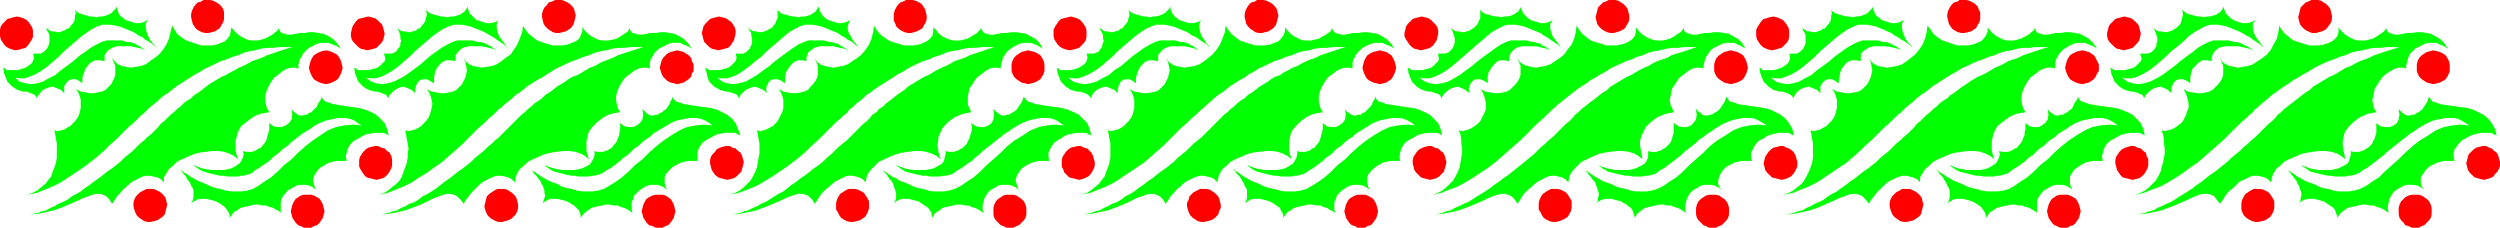 <?xml version="1.0" encoding="UTF-8" standalone="no"?>
<svg
   version="1.0"
   width="129.766mm"
   height="11.82mm"
   id="svg63"
   sodipodi:docname="Holly Border 07.wmf"
   xmlns:inkscape="http://www.inkscape.org/namespaces/inkscape"
   xmlns:sodipodi="http://sodipodi.sourceforge.net/DTD/sodipodi-0.dtd"
   xmlns="http://www.w3.org/2000/svg"
   xmlns:svg="http://www.w3.org/2000/svg">
  <sodipodi:namedview
     id="namedview63"
     pagecolor="#ffffff"
     bordercolor="#000000"
     borderopacity="0.25"
     inkscape:showpageshadow="2"
     inkscape:pageopacity="0.0"
     inkscape:pagecheckerboard="0"
     inkscape:deskcolor="#d1d1d1"
     inkscape:document-units="mm" />
  <defs
     id="defs1">
    <pattern
       id="WMFhbasepattern"
       patternUnits="userSpaceOnUse"
       width="6"
       height="6"
       x="0"
       y="0" />
  </defs>
  <path
     style="fill:#ff0000;fill-opacity:1;fill-rule:evenodd;stroke:none"
     d="m 63.994,16.51 0.646,-0.162 0.485,-0.162 0.646,-0.324 0.485,-0.324 0.323,-0.486 0.323,-0.647 0.162,-0.486 0.162,-0.647 -0.162,-0.647 -0.162,-0.647 -0.323,-0.647 -0.323,-0.486 -0.485,-0.324 -0.646,-0.324 -0.485,-0.162 -0.646,-0.162 -0.808,0.162 -0.485,0.162 -0.646,0.324 -0.485,0.324 -0.323,0.486 -0.323,0.647 -0.162,0.647 -0.162,0.647 0.162,0.647 0.162,0.486 0.323,0.647 0.323,0.486 0.485,0.324 0.646,0.324 0.485,0.162 z"
     id="path1" />
  <path
     style="fill:#ff0000;fill-opacity:1;fill-rule:evenodd;stroke:none"
     d="m 60.277,44.673 h 0.808 l 0.485,-0.324 0.646,-0.162 0.485,-0.486 0.323,-0.486 0.323,-0.486 0.162,-0.647 0.162,-0.647 -0.162,-0.647 -0.162,-0.647 -0.323,-0.647 -0.323,-0.486 -0.485,-0.324 -0.646,-0.324 -0.485,-0.162 h -0.808 -0.646 l -0.646,0.162 -0.485,0.324 -0.485,0.324 -0.323,0.486 -0.323,0.647 -0.162,0.647 -0.162,0.647 0.162,0.647 0.162,0.647 0.323,0.486 0.323,0.486 0.485,0.486 0.485,0.162 0.646,0.324 z"
     id="path2" />
  <path
     style="fill:#ff0000;fill-opacity:1;fill-rule:evenodd;stroke:none"
     d="M 3.394,3.237 2.586,3.399 2.101,3.561 1.454,3.723 0.97,4.208 0.485,4.694 0.162,5.18 0,5.827 V 6.474 7.122 L 0.162,7.769 0.485,8.255 0.808,8.74 1.293,9.226 1.939,9.55 2.424,9.712 3.07,9.873 3.878,9.712 4.363,9.55 5.01,9.388 5.494,8.902 5.818,8.417 6.141,7.931 6.464,7.284 V 6.636 5.989 L 6.302,5.341 5.979,4.856 5.656,4.37 5.171,3.885 4.525,3.561 4.04,3.399 Z"
     id="path3" />
  <path
     style="fill:#ff0000;fill-opacity:1;fill-rule:evenodd;stroke:none"
     d="m 74.174,28.649 h -0.646 l -0.646,0.162 -0.646,0.162 -0.485,0.324 -0.485,0.486 -0.323,0.486 -0.323,0.486 -0.162,0.647 v 0.647 0.647 l 0.323,0.647 0.323,0.486 0.323,0.486 0.485,0.486 0.646,0.162 0.646,0.162 0.646,0.162 0.646,-0.162 0.646,-0.162 0.485,-0.324 0.485,-0.486 0.323,-0.486 0.323,-0.647 0.162,-0.486 v -0.809 -0.486 l -0.162,-0.647 -0.323,-0.647 -0.485,-0.324 -0.485,-0.486 -0.646,-0.162 z"
     id="path4" />
  <path
     style="fill:#ff0000;fill-opacity:1;fill-rule:evenodd;stroke:none"
     d="m 30.058,37.066 h -0.808 -0.485 l -0.646,0.324 -0.646,0.324 -0.323,0.324 -0.485,0.486 -0.323,0.647 -0.162,0.647 v 0.647 l 0.162,0.647 0.162,0.486 0.323,0.647 0.485,0.486 0.485,0.324 0.485,0.324 0.646,0.162 h 0.646 l 0.646,-0.162 0.646,-0.162 0.485,-0.324 0.485,-0.324 0.485,-0.486 0.162,-0.647 0.162,-0.647 0.162,-0.647 -0.162,-0.647 -0.162,-0.647 -0.323,-0.486 -0.485,-0.486 -0.485,-0.324 -0.646,-0.324 z"
     id="path5" />
  <path
     style="fill:#ff0000;fill-opacity:1;fill-rule:evenodd;stroke:none"
     d="m 41.208,0 h -0.646 -0.646 l -0.485,0.324 -0.646,0.162 -0.485,0.486 -0.323,0.486 -0.323,0.647 -0.162,0.647 V 3.399 l 0.162,0.647 0.162,0.647 0.323,0.486 0.323,0.486 0.485,0.324 0.646,0.324 0.646,0.162 h 0.646 l 0.646,-0.162 0.646,-0.162 0.485,-0.324 0.485,-0.324 0.323,-0.647 0.323,-0.486 0.162,-0.647 V 3.075 2.428 l -0.162,-0.647 -0.323,-0.486 -0.485,-0.486 -0.485,-0.324 -0.646,-0.324 z"
     id="path6" />
  <path
     style="fill:#ff0000;fill-opacity:1;fill-rule:evenodd;stroke:none"
     d="m 132.835,16.51 0.646,-0.162 0.646,-0.162 0.485,-0.324 0.485,-0.324 0.485,-0.486 0.162,-0.647 0.323,-0.486 v -0.647 -0.647 l -0.323,-0.647 -0.162,-0.647 -0.485,-0.486 -0.485,-0.324 -0.485,-0.324 -0.646,-0.162 -0.646,-0.162 -0.646,0.162 -0.646,0.162 -0.646,0.324 -0.323,0.324 -0.485,0.486 -0.323,0.647 -0.162,0.647 -0.162,0.647 0.162,0.647 0.162,0.486 0.323,0.647 0.485,0.486 0.323,0.324 0.646,0.324 0.646,0.162 z"
     id="path7" />
  <path
     style="fill:#ff0000;fill-opacity:1;fill-rule:evenodd;stroke:none"
     d="m 129.28,44.673 h 0.646 l 0.646,-0.324 0.485,-0.162 0.485,-0.486 0.323,-0.486 0.323,-0.486 0.162,-0.647 0.162,-0.647 -0.162,-0.647 -0.162,-0.647 -0.323,-0.647 -0.323,-0.486 -0.485,-0.324 -0.485,-0.324 -0.646,-0.162 h -0.646 -0.646 l -0.646,0.162 -0.646,0.324 -0.485,0.324 -0.323,0.486 -0.323,0.647 -0.162,0.647 -0.162,0.647 0.162,0.647 0.162,0.647 0.323,0.486 0.323,0.486 0.485,0.486 0.646,0.162 0.646,0.324 z"
     id="path8" />
  <path
     style="fill:#ff0000;fill-opacity:1;fill-rule:evenodd;stroke:none"
     d="m 72.235,3.237 -0.646,0.162 -0.646,0.162 -0.646,0.162 -0.485,0.486 -0.323,0.486 -0.323,0.486 -0.162,0.647 -0.162,0.647 v 0.647 l 0.162,0.647 0.323,0.486 0.485,0.486 0.485,0.486 0.485,0.324 0.646,0.162 0.646,0.162 0.646,-0.162 0.646,-0.162 0.485,-0.162 0.485,-0.486 0.485,-0.486 0.323,-0.486 0.162,-0.647 0.162,-0.647 -0.162,-0.647 L 75.144,5.341 74.982,4.856 74.498,4.37 74.013,3.885 73.528,3.561 72.882,3.399 Z"
     id="path9" />
  <path
     style="fill:#ff0000;fill-opacity:1;fill-rule:evenodd;stroke:none"
     d="m 143.177,28.649 h -0.808 l -0.646,0.162 -0.485,0.162 -0.646,0.324 -0.323,0.486 -0.485,0.486 -0.323,0.486 -0.162,0.647 v 0.647 l 0.162,0.647 0.162,0.647 0.323,0.486 0.323,0.486 0.646,0.486 0.485,0.162 0.646,0.162 0.646,0.162 0.646,-0.162 0.646,-0.162 0.485,-0.324 0.485,-0.486 0.485,-0.486 0.162,-0.647 0.162,-0.486 0.162,-0.809 -0.162,-0.486 -0.162,-0.647 -0.323,-0.647 -0.485,-0.324 -0.485,-0.486 -0.646,-0.162 z"
     id="path10" />
  <path
     style="fill:#ff0000;fill-opacity:1;fill-rule:evenodd;stroke:none"
     d="M 98.899,37.066 H 98.253 97.606 l -0.646,0.324 -0.485,0.324 -0.485,0.324 -0.485,0.486 -0.162,0.647 -0.162,0.647 -0.162,0.647 0.162,0.647 0.162,0.486 0.323,0.647 0.485,0.486 0.485,0.324 0.646,0.324 0.485,0.162 h 0.808 l 0.485,-0.162 0.646,-0.162 0.646,-0.324 0.323,-0.324 0.485,-0.486 0.323,-0.647 0.162,-0.647 v -0.647 l -0.162,-0.647 -0.162,-0.647 -0.323,-0.486 -0.485,-0.486 -0.485,-0.324 -0.485,-0.324 z"
     id="path11" />
  <path
     style="fill:#ff0000;fill-opacity:1;fill-rule:evenodd;stroke:none"
     d="m 110.211,0 h -0.808 -0.485 l -0.646,0.324 -0.646,0.162 -0.323,0.486 -0.485,0.486 -0.323,0.647 -0.162,0.647 V 3.399 l 0.162,0.647 0.162,0.647 0.323,0.486 0.485,0.486 0.485,0.324 0.485,0.324 0.646,0.162 h 0.646 l 0.646,-0.162 0.646,-0.162 0.485,-0.324 0.485,-0.324 0.485,-0.647 0.162,-0.486 0.162,-0.647 0.162,-0.647 -0.162,-0.647 -0.162,-0.647 -0.323,-0.486 -0.485,-0.486 -0.485,-0.324 -0.646,-0.324 z"
     id="path12" />
  <path
     style="fill:#ff0000;fill-opacity:1;fill-rule:evenodd;stroke:none"
     d="m 201.677,16.51 0.646,-0.162 0.646,-0.162 0.646,-0.324 0.485,-0.324 0.323,-0.486 0.323,-0.647 0.162,-0.486 v -0.647 -0.647 l -0.162,-0.647 -0.323,-0.647 -0.323,-0.486 -0.485,-0.324 -0.646,-0.324 -0.646,-0.162 -0.646,-0.162 -0.646,0.162 -0.646,0.162 -0.485,0.324 -0.485,0.324 -0.485,0.486 -0.323,0.647 -0.162,0.647 v 0.647 0.647 l 0.162,0.486 0.323,0.647 0.485,0.486 0.485,0.324 0.485,0.324 0.646,0.162 z"
     id="path13" />
  <path
     style="fill:#ff0000;fill-opacity:1;fill-rule:evenodd;stroke:none"
     d="m 198.121,44.673 h 0.646 l 0.646,-0.324 0.485,-0.162 0.485,-0.486 0.485,-0.486 0.323,-0.486 0.162,-0.647 v -0.647 -0.647 l -0.162,-0.647 -0.323,-0.647 -0.485,-0.486 -0.485,-0.324 -0.485,-0.324 -0.646,-0.162 h -0.646 -0.646 l -0.646,0.162 -0.485,0.324 -0.485,0.324 -0.485,0.486 -0.323,0.647 -0.162,0.647 v 0.647 0.647 l 0.162,0.647 0.323,0.486 0.485,0.486 0.485,0.486 0.485,0.162 0.646,0.324 z"
     id="path14" />
  <path
     style="fill:#ff0000;fill-opacity:1;fill-rule:evenodd;stroke:none"
     d="m 141.077,3.237 -0.646,0.162 -0.646,0.162 -0.485,0.162 -0.485,0.486 -0.485,0.486 -0.323,0.486 -0.162,0.647 -0.162,0.647 0.162,0.647 0.162,0.647 0.162,0.486 0.485,0.486 0.485,0.486 0.485,0.324 0.646,0.162 0.646,0.162 0.646,-0.162 0.646,-0.162 0.646,-0.162 0.485,-0.486 0.323,-0.486 0.323,-0.486 0.162,-0.647 0.162,-0.647 V 5.989 l -0.162,-0.647 -0.323,-0.486 -0.323,-0.486 -0.646,-0.486 -0.485,-0.324 -0.646,-0.162 z"
     id="path15" />
  <path
     style="fill:#ff0000;fill-opacity:1;fill-rule:evenodd;stroke:none"
     d="m 212.019,28.649 h -0.646 l -0.646,0.162 -0.646,0.162 -0.485,0.324 -0.485,0.486 -0.323,0.486 -0.323,0.486 -0.162,0.647 v 0.647 0.647 l 0.323,0.647 0.162,0.486 0.485,0.486 0.485,0.486 0.646,0.162 0.646,0.162 0.646,0.162 0.646,-0.162 0.485,-0.162 0.646,-0.324 0.485,-0.486 0.323,-0.486 0.323,-0.647 0.162,-0.486 v -0.809 l -0.162,-0.486 -0.162,-0.647 -0.323,-0.647 -0.323,-0.324 -0.485,-0.486 -0.646,-0.162 z"
     id="path16" />
  <path
     style="fill:#ff0000;fill-opacity:1;fill-rule:evenodd;stroke:none"
     d="m 167.741,37.066 h -0.646 -0.646 l -0.646,0.324 -0.485,0.324 -0.485,0.324 -0.323,0.486 -0.323,0.647 -0.162,0.647 v 0.647 0.647 l 0.323,0.486 0.323,0.647 0.323,0.486 0.485,0.324 0.646,0.324 0.646,0.162 h 0.646 l 0.646,-0.162 0.646,-0.162 0.485,-0.324 0.485,-0.324 0.323,-0.486 0.323,-0.647 0.162,-0.647 v -0.647 -0.647 l -0.323,-0.647 -0.323,-0.486 -0.323,-0.486 -0.485,-0.324 -0.646,-0.324 z"
     id="path17" />
  <path
     style="fill:#ff0000;fill-opacity:1;fill-rule:evenodd;stroke:none"
     d="m 179.053,0 h -0.646 -0.646 l -0.646,0.324 -0.485,0.162 -0.485,0.486 -0.323,0.486 -0.323,0.647 -0.162,0.647 V 3.399 4.046 l 0.323,0.647 0.162,0.486 0.485,0.486 0.485,0.324 0.646,0.324 0.646,0.162 h 0.646 l 0.646,-0.162 0.485,-0.162 0.646,-0.324 0.485,-0.324 0.323,-0.647 0.323,-0.486 0.162,-0.647 V 3.075 L 181.638,2.428 181.477,1.78 181.153,1.295 180.83,0.809 180.345,0.486 179.699,0.162 Z"
     id="path18" />
  <path
     style="fill:#ff0000;fill-opacity:1;fill-rule:evenodd;stroke:none"
     d="m 270.68,16.51 0.646,-0.162 0.646,-0.162 0.485,-0.324 0.485,-0.324 0.323,-0.486 0.323,-0.647 0.162,-0.486 0.162,-0.647 -0.162,-0.647 -0.162,-0.647 -0.323,-0.647 -0.323,-0.486 -0.485,-0.324 -0.485,-0.324 -0.646,-0.162 -0.646,-0.162 -0.646,0.162 -0.646,0.162 -0.646,0.324 -0.485,0.324 -0.323,0.486 -0.323,0.647 -0.162,0.647 -0.162,0.647 0.162,0.647 0.162,0.486 0.323,0.647 0.323,0.486 0.485,0.324 0.646,0.324 0.646,0.162 z"
     id="path19" />
  <path
     style="fill:#ff0000;fill-opacity:1;fill-rule:evenodd;stroke:none"
     d="m 267.125,44.673 h 0.646 l 0.485,-0.324 0.646,-0.162 0.485,-0.486 0.323,-0.486 0.323,-0.486 0.162,-0.647 0.162,-0.647 -0.162,-0.647 -0.162,-0.647 -0.323,-0.647 -0.323,-0.486 -0.485,-0.324 -0.646,-0.324 -0.485,-0.162 h -0.646 -0.808 l -0.485,0.162 -0.646,0.324 -0.485,0.324 -0.323,0.486 -0.323,0.647 -0.162,0.647 -0.162,0.647 0.162,0.647 0.162,0.647 0.323,0.486 0.323,0.486 0.485,0.486 0.646,0.162 0.485,0.324 z"
     id="path20" />
  <path
     style="fill:#ff0000;fill-opacity:1;fill-rule:evenodd;stroke:none"
     d="m 210.08,3.237 -0.646,0.162 -0.646,0.162 -0.646,0.162 -0.485,0.486 -0.323,0.486 -0.323,0.486 -0.323,0.647 v 0.647 0.647 l 0.162,0.647 0.323,0.486 0.323,0.486 0.485,0.486 0.646,0.324 0.485,0.162 0.808,0.162 0.646,-0.162 0.646,-0.162 0.485,-0.162 0.485,-0.486 0.485,-0.486 0.323,-0.486 0.162,-0.647 V 6.636 5.989 l -0.162,-0.647 -0.323,-0.486 -0.323,-0.486 -0.485,-0.486 -0.646,-0.324 -0.485,-0.162 z"
     id="path21" />
  <path
     style="fill:#ff0000;fill-opacity:1;fill-rule:evenodd;stroke:none"
     d="m 280.86,28.649 h -0.646 l -0.646,0.162 -0.485,0.162 -0.646,0.324 -0.485,0.486 -0.323,0.486 -0.323,0.486 -0.162,0.647 v 0.647 l 0.162,0.647 0.162,0.647 0.323,0.486 0.485,0.486 0.485,0.486 0.485,0.162 0.646,0.162 0.646,0.162 0.646,-0.162 0.646,-0.162 0.485,-0.324 0.485,-0.486 0.485,-0.486 0.162,-0.647 0.162,-0.486 0.162,-0.809 -0.162,-0.486 -0.162,-0.647 -0.323,-0.647 -0.485,-0.324 -0.485,-0.486 -0.646,-0.162 z"
     id="path22" />
  <path
     style="fill:#ff0000;fill-opacity:1;fill-rule:evenodd;stroke:none"
     d="m 236.744,37.066 h -0.646 -0.646 l -0.646,0.324 -0.646,0.324 -0.323,0.324 -0.485,0.486 -0.162,0.647 -0.323,0.647 v 0.647 l 0.162,0.647 0.162,0.486 0.323,0.647 0.485,0.486 0.485,0.324 0.485,0.324 0.646,0.162 h 0.646 l 0.646,-0.162 0.646,-0.162 0.646,-0.324 0.323,-0.324 0.485,-0.486 0.162,-0.647 0.323,-0.647 v -0.647 l -0.162,-0.647 -0.162,-0.647 -0.323,-0.486 -0.485,-0.486 -0.485,-0.324 -0.485,-0.324 z"
     id="path23" />
  <path
     style="fill:#ff0000;fill-opacity:1;fill-rule:evenodd;stroke:none"
     d="m 247.894,0 h -0.646 -0.646 l -0.485,0.324 -0.646,0.162 -0.485,0.486 -0.323,0.486 -0.323,0.647 -0.162,0.647 V 3.399 l 0.162,0.647 0.162,0.647 0.323,0.486 0.485,0.486 0.485,0.324 0.485,0.324 0.646,0.162 h 0.646 l 0.646,-0.162 0.646,-0.162 0.485,-0.324 0.485,-0.324 0.485,-0.647 0.162,-0.486 0.162,-0.647 0.162,-0.647 -0.162,-0.647 -0.162,-0.647 -0.323,-0.486 -0.485,-0.486 -0.485,-0.324 -0.646,-0.324 z"
     id="path24" />
  <path
     style="fill:#ff0000;fill-opacity:1;fill-rule:evenodd;stroke:none"
     d="m 339.521,16.51 0.646,-0.162 0.646,-0.162 0.646,-0.324 0.485,-0.324 0.323,-0.486 0.323,-0.647 0.162,-0.486 0.162,-0.647 -0.162,-0.647 -0.162,-0.647 -0.323,-0.647 -0.323,-0.486 -0.485,-0.324 -0.646,-0.324 -0.646,-0.162 -0.646,-0.162 -0.646,0.162 -0.646,0.162 -0.485,0.324 -0.485,0.324 -0.485,0.486 -0.323,0.647 -0.162,0.647 v 0.647 0.647 l 0.162,0.486 0.323,0.647 0.485,0.486 0.485,0.324 0.485,0.324 0.646,0.162 z"
     id="path25" />
  <path
     style="fill:#ff0000;fill-opacity:1;fill-rule:evenodd;stroke:none"
     d="m 335.966,44.673 h 0.646 l 0.646,-0.324 0.485,-0.162 0.485,-0.486 0.485,-0.486 0.323,-0.486 0.162,-0.647 v -0.647 -0.647 l -0.162,-0.647 -0.323,-0.647 -0.485,-0.486 -0.485,-0.324 -0.485,-0.324 -0.646,-0.162 h -0.646 -0.646 l -0.646,0.162 -0.485,0.324 -0.485,0.324 -0.485,0.486 -0.323,0.647 -0.162,0.647 v 0.647 0.647 l 0.162,0.647 0.323,0.486 0.485,0.486 0.485,0.486 0.485,0.162 0.646,0.324 z"
     id="path26" />
  <path
     style="fill:#ff0000;fill-opacity:1;fill-rule:evenodd;stroke:none"
     d="m 278.921,3.237 -0.646,0.162 -0.646,0.162 -0.485,0.162 -0.485,0.486 -0.485,0.486 -0.323,0.486 -0.162,0.647 -0.162,0.647 v 0.647 l 0.323,0.647 0.323,0.486 0.323,0.486 0.485,0.486 0.485,0.324 0.646,0.162 0.646,0.162 0.646,-0.162 0.646,-0.162 0.485,-0.162 0.646,-0.486 0.323,-0.486 0.323,-0.486 0.162,-0.647 0.162,-0.647 V 5.989 l -0.162,-0.647 -0.323,-0.486 -0.485,-0.486 -0.485,-0.486 -0.485,-0.324 -0.646,-0.162 z"
     id="path27" />
  <path
     style="fill:#ff0000;fill-opacity:1;fill-rule:evenodd;stroke:none"
     d="m 349.864,28.649 h -0.646 l -0.646,0.162 -0.646,0.162 -0.485,0.324 -0.485,0.486 -0.323,0.486 -0.323,0.486 -0.162,0.647 -0.162,0.647 0.162,0.647 0.162,0.647 0.323,0.486 0.485,0.486 0.485,0.486 0.646,0.162 0.646,0.162 0.646,0.162 0.646,-0.162 0.485,-0.162 0.646,-0.324 0.485,-0.486 0.323,-0.486 0.323,-0.647 0.162,-0.486 v -0.809 l -0.162,-0.486 -0.162,-0.647 -0.323,-0.647 -0.323,-0.324 -0.646,-0.486 -0.485,-0.162 z"
     id="path28" />
  <path
     style="fill:#ff0000;fill-opacity:1;fill-rule:evenodd;stroke:none"
     d="m 305.585,37.066 h -0.646 -0.646 l -0.646,0.324 -0.485,0.324 -0.485,0.324 -0.323,0.486 -0.323,0.647 -0.162,0.647 v 0.647 0.647 l 0.323,0.486 0.323,0.647 0.323,0.486 0.485,0.324 0.646,0.324 0.646,0.162 h 0.646 l 0.646,-0.162 0.485,-0.162 0.646,-0.324 0.485,-0.324 0.323,-0.486 0.323,-0.647 0.162,-0.647 v -0.647 -0.647 l -0.323,-0.647 -0.323,-0.486 -0.323,-0.486 -0.485,-0.324 -0.646,-0.324 z"
     id="path29" />
  <path
     style="fill:#ff0000;fill-opacity:1;fill-rule:evenodd;stroke:none"
     d="m 316.897,0 h -0.646 -0.646 l -0.646,0.324 -0.485,0.162 -0.485,0.486 -0.485,0.486 -0.162,0.647 -0.162,0.647 -0.162,0.647 0.162,0.647 0.162,0.647 0.323,0.486 0.485,0.486 0.485,0.324 0.646,0.324 0.646,0.162 h 0.646 l 0.646,-0.162 0.485,-0.162 0.646,-0.324 0.485,-0.324 0.323,-0.647 0.323,-0.486 0.162,-0.647 V 3.075 l -0.162,-0.647 -0.162,-0.647 -0.323,-0.486 -0.485,-0.486 -0.485,-0.324 -0.485,-0.324 z"
     id="path30" />
  <path
     style="fill:#ff0000;fill-opacity:1;fill-rule:evenodd;stroke:none"
     d="m 408.524,16.51 0.646,-0.162 0.646,-0.162 0.485,-0.324 0.485,-0.324 0.323,-0.486 0.323,-0.647 0.323,-0.486 v -0.647 -0.647 l -0.323,-0.647 -0.323,-0.647 -0.323,-0.486 -0.485,-0.324 -0.485,-0.324 -0.646,-0.162 -0.646,-0.162 -0.808,0.162 -0.485,0.162 -0.646,0.324 -0.485,0.324 -0.323,0.486 -0.323,0.647 -0.162,0.647 -0.162,0.647 0.162,0.647 0.162,0.486 0.323,0.647 0.323,0.486 0.485,0.324 0.646,0.324 0.485,0.162 z"
     id="path31" />
  <path
     style="fill:#ff0000;fill-opacity:1;fill-rule:evenodd;stroke:none"
     d="m 404.808,44.673 h 0.808 l 0.485,-0.324 0.646,-0.162 0.485,-0.486 0.323,-0.486 0.323,-0.486 0.162,-0.647 0.162,-0.647 -0.162,-0.647 -0.162,-0.647 -0.323,-0.647 -0.323,-0.486 -0.485,-0.324 -0.646,-0.324 -0.485,-0.162 h -0.808 -0.646 l -0.646,0.162 -0.485,0.324 -0.485,0.324 -0.323,0.486 -0.323,0.647 -0.162,0.647 -0.162,0.647 0.162,0.647 0.162,0.647 0.323,0.486 0.323,0.486 0.485,0.486 0.485,0.162 0.646,0.324 z"
     id="path32" />
  <path
     style="fill:#ff0000;fill-opacity:1;fill-rule:evenodd;stroke:none"
     d="m 347.924,3.237 -0.808,0.162 -0.485,0.162 -0.646,0.162 -0.485,0.486 -0.323,0.486 -0.323,0.486 -0.323,0.647 v 0.647 0.647 l 0.162,0.647 0.323,0.486 0.323,0.486 0.485,0.486 0.646,0.324 0.485,0.162 0.646,0.162 0.808,-0.162 0.485,-0.162 0.646,-0.162 0.485,-0.486 0.485,-0.486 0.323,-0.486 0.162,-0.647 V 6.636 5.989 L 350.833,5.341 350.51,4.856 350.187,4.37 349.702,3.885 349.056,3.561 348.571,3.399 Z"
     id="path33" />
  <path
     style="fill:#ff0000;fill-opacity:1;fill-rule:evenodd;stroke:none"
     d="m 418.705,28.649 h -0.646 l -0.646,0.162 -0.485,0.162 -0.646,0.324 -0.485,0.486 -0.323,0.486 -0.323,0.486 -0.162,0.647 v 0.647 l 0.162,0.647 0.162,0.647 0.323,0.486 0.323,0.486 0.485,0.486 0.646,0.162 0.646,0.162 0.646,0.162 0.646,-0.162 0.646,-0.162 0.485,-0.324 0.485,-0.486 0.323,-0.486 0.323,-0.647 0.162,-0.486 v -0.809 -0.486 l -0.323,-0.647 -0.162,-0.647 -0.485,-0.324 -0.485,-0.486 -0.646,-0.162 z"
     id="path34" />
  <path
     style="fill:#ff0000;fill-opacity:1;fill-rule:evenodd;stroke:none"
     d="m 374.588,37.066 h -0.808 -0.646 l -0.485,0.324 -0.646,0.324 -0.323,0.324 -0.485,0.486 -0.323,0.647 -0.162,0.647 v 0.647 l 0.162,0.647 0.162,0.486 0.323,0.647 0.485,0.486 0.485,0.324 0.485,0.324 0.646,0.162 h 0.646 l 0.646,-0.162 0.646,-0.162 0.485,-0.324 0.485,-0.324 0.485,-0.486 0.162,-0.647 0.162,-0.647 0.162,-0.647 -0.162,-0.647 -0.162,-0.647 -0.323,-0.486 -0.485,-0.486 -0.485,-0.324 -0.646,-0.324 z"
     id="path35" />
  <path
     style="fill:#ff0000;fill-opacity:1;fill-rule:evenodd;stroke:none"
     d="m 385.739,0 h -0.646 -0.646 l -0.485,0.324 -0.646,0.162 -0.485,0.486 -0.323,0.486 -0.323,0.647 -0.162,0.647 V 3.399 l 0.162,0.647 0.162,0.647 0.323,0.486 0.323,0.486 0.485,0.324 0.646,0.324 0.646,0.162 h 0.646 l 0.646,-0.162 0.646,-0.162 0.485,-0.324 0.485,-0.324 0.323,-0.647 0.323,-0.486 0.162,-0.647 V 3.075 2.428 l -0.323,-0.647 -0.162,-0.486 -0.485,-0.486 -0.485,-0.324 -0.646,-0.324 z"
     id="path36" />
  <path
     style="fill:#ff0000;fill-opacity:1;fill-rule:evenodd;stroke:none"
     d="m 477.366,16.51 0.646,-0.162 0.646,-0.162 0.646,-0.324 0.485,-0.324 0.323,-0.486 0.323,-0.647 0.162,-0.486 v -0.647 -0.647 l -0.162,-0.647 -0.323,-0.647 -0.323,-0.486 -0.485,-0.324 -0.646,-0.324 -0.646,-0.162 -0.646,-0.162 -0.646,0.162 -0.646,0.162 -0.485,0.324 -0.485,0.324 -0.485,0.486 -0.323,0.647 -0.162,0.647 v 0.647 0.647 l 0.162,0.486 0.323,0.647 0.485,0.486 0.485,0.324 0.485,0.324 0.646,0.162 z"
     id="path37" />
  <path
     style="fill:#ff0000;fill-opacity:1;fill-rule:evenodd;stroke:none"
     d="m 473.811,44.673 h 0.646 l 0.646,-0.324 0.485,-0.162 0.485,-0.486 0.485,-0.486 0.323,-0.486 0.162,-0.647 v -0.647 -0.647 l -0.162,-0.647 -0.323,-0.647 -0.485,-0.486 -0.485,-0.324 -0.485,-0.324 -0.646,-0.162 h -0.646 -0.646 l -0.646,0.162 -0.646,0.324 -0.323,0.324 -0.485,0.486 -0.323,0.647 -0.162,0.647 v 0.647 0.647 l 0.162,0.647 0.323,0.486 0.485,0.486 0.323,0.486 0.646,0.162 0.646,0.324 z"
     id="path38" />
  <path
     style="fill:#ff0000;fill-opacity:1;fill-rule:evenodd;stroke:none"
     d="m 416.766,3.237 -0.646,0.162 -0.646,0.162 -0.485,0.162 -0.485,0.486 -0.485,0.486 -0.323,0.486 -0.162,0.647 -0.162,0.647 v 0.647 l 0.162,0.647 0.323,0.486 0.485,0.486 0.485,0.486 0.485,0.324 0.646,0.162 0.646,0.162 0.646,-0.162 0.646,-0.162 0.485,-0.162 0.485,-0.486 0.485,-0.486 0.323,-0.486 0.162,-0.647 0.162,-0.647 -0.162,-0.647 -0.162,-0.647 -0.162,-0.486 -0.485,-0.486 -0.485,-0.486 -0.485,-0.324 -0.646,-0.162 z"
     id="path39" />
  <path
     style="fill:#ff0000;fill-opacity:1;fill-rule:evenodd;stroke:none"
     d="m 487.708,28.649 h -0.646 l -0.646,0.162 -0.646,0.162 -0.485,0.324 -0.485,0.486 -0.485,0.486 -0.162,0.486 -0.162,0.647 -0.162,0.647 0.162,0.647 0.162,0.647 0.323,0.486 0.485,0.486 0.485,0.486 0.646,0.162 0.485,0.162 0.808,0.162 0.485,-0.162 0.646,-0.162 0.646,-0.324 0.323,-0.486 0.485,-0.486 0.323,-0.647 0.162,-0.486 v -0.809 l -0.162,-0.486 -0.162,-0.647 -0.323,-0.647 -0.485,-0.324 -0.485,-0.486 -0.485,-0.162 z"
     id="path40" />
  <path
     style="fill:#ff0000;fill-opacity:1;fill-rule:evenodd;stroke:none"
     d="m 443.43,37.066 h -0.646 -0.646 l -0.646,0.324 -0.485,0.324 -0.485,0.324 -0.323,0.486 -0.323,0.647 -0.162,0.647 v 0.647 0.647 l 0.162,0.486 0.323,0.647 0.485,0.486 0.485,0.324 0.646,0.324 0.646,0.162 h 0.646 l 0.646,-0.162 0.646,-0.162 0.485,-0.324 0.485,-0.324 0.323,-0.486 0.323,-0.647 0.162,-0.647 v -0.647 -0.647 l -0.323,-0.647 -0.323,-0.486 -0.323,-0.486 -0.485,-0.324 -0.646,-0.324 z"
     id="path41" />
  <path
     style="fill:#ff0000;fill-opacity:1;fill-rule:evenodd;stroke:none"
     d="m 454.742,0 h -0.646 -0.646 l -0.646,0.324 -0.485,0.162 -0.485,0.486 -0.485,0.486 -0.162,0.647 -0.162,0.647 -0.162,0.647 0.162,0.647 0.162,0.647 0.323,0.486 0.485,0.486 0.485,0.324 0.646,0.324 0.485,0.162 h 0.808 l 0.485,-0.162 0.646,-0.162 0.646,-0.324 0.323,-0.324 0.485,-0.647 0.323,-0.486 0.162,-0.647 V 3.075 l -0.162,-0.647 -0.162,-0.647 -0.323,-0.486 -0.485,-0.486 -0.485,-0.324 -0.485,-0.324 z"
     id="path42" />
  <path
     style="fill:#00ff00;fill-opacity:1;fill-rule:evenodd;stroke:none"
     d="m 5.333,38.199 1.778,-0.324 1.616,-0.647 1.616,-0.647 1.616,-0.809 1.454,-0.971 1.454,-0.971 1.454,-0.971 1.293,-0.971 1.454,-1.133 1.293,-1.133 1.131,-1.133 1.293,-1.133 1.131,-1.133 1.131,-1.133 1.131,-0.971 0.97,-0.971 0.485,-0.486 0.646,-0.486 0.646,-0.647 0.485,-0.486 0.808,-0.647 0.646,-0.486 0.646,-0.647 0.808,-0.647 0.808,-0.486 0.808,-0.647 0.808,-0.647 0.808,-0.486 0.97,-0.647 0.808,-0.486 0.97,-0.647 0.97,-0.486 0.97,-0.647 1.131,-0.486 0.97,-0.486 0.97,-0.486 1.131,-0.324 1.131,-0.486 1.131,-0.324 1.131,-0.486 1.131,-0.324 1.131,-0.162 1.131,-0.324 1.131,-0.162 h 1.293 l 1.131,-0.162 h 1.293 1.293 l -1.131,0.324 -0.97,0.324 -0.97,0.324 -0.97,0.324 -0.97,0.324 -0.97,0.486 -0.97,0.324 -0.97,0.324 -0.808,0.486 -0.97,0.486 -0.808,0.324 -0.808,0.486 -0.97,0.486 -0.808,0.486 -0.808,0.324 -0.808,0.486 -0.808,0.486 -0.808,0.486 -0.646,0.486 -0.808,0.647 -0.646,0.486 -0.808,0.486 -0.646,0.647 -0.808,0.486 -0.646,0.486 -0.646,0.647 -0.646,0.486 -0.646,0.647 -0.646,0.486 -0.646,0.647 -0.646,0.647 -0.646,0.486 -0.485,0.647 -0.646,0.647 -0.646,0.647 -0.808,0.647 -0.646,0.647 -0.808,0.647 -0.646,0.647 -0.808,0.809 -0.808,0.647 -0.808,0.647 -0.808,0.809 -0.808,0.647 -0.808,0.647 -0.97,0.647 -0.808,0.647 -0.808,0.647 -0.97,0.647 -0.808,0.647 -0.97,0.647 -0.808,0.647 -0.808,0.486 -0.97,0.486 -0.808,0.647 -0.97,0.486 -0.808,0.324 -0.808,0.486 -0.808,0.324 -0.808,0.486 -0.808,0.162 -0.808,0.324 -0.808,0.162 -0.808,0.162 1.778,-0.162 1.454,-0.324 1.454,-0.324 1.454,-0.486 1.131,-0.486 1.131,-0.486 1.131,-0.486 0.97,-0.486 0.97,-0.324 0.808,-0.324 0.808,-0.162 h 0.646 l 0.646,0.162 0.646,0.324 0.646,0.647 0.485,0.809 0.485,-0.647 0.485,-0.809 0.646,-0.647 0.485,-0.647 0.646,-0.486 0.646,-0.647 0.646,-0.486 0.646,-0.324 0.646,-0.324 0.646,-0.324 0.808,-0.162 h 0.646 l 0.646,0.162 0.808,0.162 0.646,0.324 0.646,0.647 v -0.971 l 0.485,-0.809 0.485,-0.809 0.808,-0.647 0.808,-0.809 0.97,-0.486 1.131,-0.486 1.131,-0.486 1.131,-0.324 1.293,-0.162 1.293,-0.162 h 1.131 l 1.131,0.162 0.97,0.324 0.97,0.486 0.808,0.647 -0.323,-0.971 -0.162,-0.809 v -0.971 -0.809 l 0.162,-0.647 0.162,-0.809 0.323,-0.647 0.323,-0.647 0.485,-0.486 0.646,-0.486 0.646,-0.486 0.646,-0.486 0.646,-0.324 0.808,-0.324 0.808,-0.162 0.97,-0.162 -0.485,-0.809 -0.162,-0.647 -0.162,-0.809 v -0.809 l 0.162,-0.809 0.323,-0.809 0.323,-0.647 0.485,-0.809 0.485,-0.647 0.646,-0.486 0.646,-0.486 0.646,-0.486 0.646,-0.324 0.808,-0.162 h 0.646 l 0.808,0.162 -0.162,-0.486 0.162,-0.647 0.162,-0.647 0.323,-0.486 0.323,-0.647 0.485,-0.486 0.485,-0.486 0.485,-0.324 0.646,-0.324 0.646,-0.324 0.808,-0.162 h 0.808 0.646 l 0.808,0.324 0.808,0.324 0.808,0.486 -0.808,-1.133 L 65.286,7.607 64.478,7.122 63.509,6.636 62.539,6.474 61.57,6.313 h -0.97 l -0.808,0.162 h -0.97 l -0.808,0.162 -0.808,0.162 h -0.808 l -0.485,-0.162 -0.646,-0.162 -0.323,-0.324 -0.323,-0.647 -0.162,0.486 -0.485,0.324 -0.323,0.324 -0.485,0.324 -0.646,0.324 -0.646,0.324 -0.646,0.162 -0.646,0.162 h -0.646 -0.808 l -0.646,-0.162 -0.646,-0.324 -0.646,-0.324 -0.646,-0.486 -0.646,-0.647 -0.485,-0.647 -0.162,0.809 -0.162,0.809 -0.485,0.647 -0.485,0.486 -0.808,0.324 -0.808,0.324 -0.97,0.162 H 40.562 39.43 L 38.461,8.579 37.491,8.255 36.522,7.931 35.552,7.284 34.744,6.636 l -0.485,-0.809 -0.485,-0.809 -0.323,1.295 -0.323,1.295 -0.485,1.133 -0.646,0.971 -0.808,0.971 -0.808,0.647 -0.97,0.647 -0.808,0.647 -0.97,0.324 -0.97,0.162 -0.97,0.162 -0.97,-0.162 -0.808,-0.162 -0.808,-0.324 -0.485,-0.486 -0.646,-0.809 0.323,0.809 0.323,0.809 v 0.809 0.809 l -0.162,0.647 -0.323,0.647 -0.323,0.647 -0.485,0.486 -0.646,0.647 -0.646,0.324 -0.808,0.162 -0.808,0.162 H 17.614 l -0.808,-0.162 -0.97,-0.162 -0.97,-0.486 0.485,0.647 0.323,0.809 0.162,0.647 v 0.809 0.809 l -0.162,0.647 -0.162,0.647 -0.323,0.647 -0.485,0.647 -0.485,0.486 -0.485,0.486 -0.646,0.324 -0.485,0.324 -0.646,0.162 -0.646,0.162 -0.646,-0.162 0.162,0.809 0.162,0.971 0.162,0.809 v 0.971 0.971 0.809 l -0.162,0.971 -0.323,0.971 -0.323,0.809 -0.323,0.971 -0.646,0.809 -0.485,0.647 -0.808,0.647 -0.808,0.647 -0.97,0.486 z"
     id="path43" />
  <path
     style="fill:#00ff00;fill-opacity:1;fill-rule:evenodd;stroke:none"
     d="m 37.976,32.372 0.323,0.324 0.485,0.324 0.485,0.324 0.646,0.324 0.646,0.162 0.485,0.162 0.808,0.162 0.646,0.162 0.646,0.162 h 0.808 l 0.646,0.162 h 0.646 0.808 0.646 l 0.485,-0.162 h 0.646 l 0.485,-0.162 0.646,-0.162 0.646,-0.324 0.485,-0.486 0.646,-0.324 0.646,-0.486 0.808,-0.486 0.646,-0.486 0.646,-0.647 0.646,-0.486 0.808,-0.647 0.646,-0.647 0.808,-0.486 0.646,-0.647 0.808,-0.647 0.646,-0.486 0.808,-0.647 0.808,-0.486 0.808,-0.486 0.646,-0.486 0.808,-0.486 0.808,-0.324 0.808,-0.324 0.808,-0.162 0.808,-0.162 0.646,-0.162 h 0.808 0.808 l 0.808,0.162 0.808,0.324 0.646,0.486 0.808,0.486 -1.616,-0.162 -1.778,0.162 -1.616,0.324 -1.616,0.647 -1.454,0.971 -1.454,0.971 -1.454,1.133 -1.454,1.295 -1.293,1.295 -1.454,1.133 -1.293,1.295 -1.293,1.133 -1.293,0.809 -1.131,0.809 -1.131,0.647 -1.131,0.324 -1.131,0.162 h -0.97 -0.97 l -1.131,-0.162 -0.97,-0.324 -0.97,-0.162 -0.97,-0.324 -0.97,-0.486 -0.808,-0.324 -0.808,-0.324 -0.808,-0.486 -0.646,-0.324 -0.646,-0.486 -0.646,-0.324 -0.323,-0.324 -0.485,-0.324 0.162,0.162 0.323,0.324 0.162,0.324 0.323,0.324 0.323,0.324 0.162,0.486 0.323,0.324 0.323,0.486 0.162,0.486 0.323,0.486 0.162,0.486 v 0.486 0.486 0.486 l -0.162,0.486 -0.323,0.486 0.646,-0.324 0.485,-0.324 0.646,-0.162 h 0.646 0.646 l 0.646,0.162 0.646,0.162 0.485,0.162 0.646,0.324 0.485,0.324 0.485,0.324 0.323,0.324 0.323,0.486 0.323,0.486 0.162,0.486 v 0.486 l 0.485,-0.647 0.323,-0.486 0.646,-0.324 0.646,-0.486 0.646,-0.162 0.646,-0.162 0.808,-0.162 0.646,-0.162 h 0.808 l 0.808,0.162 h 0.646 l 0.808,0.324 0.646,0.162 0.485,0.324 0.646,0.324 0.323,0.324 v -0.647 -0.809 -0.647 l 0.162,-0.647 0.323,-0.647 0.485,-0.486 0.323,-0.486 0.646,-0.324 0.485,-0.324 0.646,-0.324 0.646,-0.162 h 0.646 0.646 l 0.646,0.162 0.646,0.324 0.646,0.486 -0.323,-0.647 -0.162,-0.647 -0.162,-0.486 0.162,-0.647 0.162,-0.486 0.323,-0.486 0.323,-0.486 0.485,-0.486 0.646,-0.324 0.485,-0.324 0.646,-0.324 0.646,-0.162 0.808,-0.162 h 0.646 0.646 0.646 l -0.162,-0.809 0.162,-0.809 0.162,-0.647 0.323,-0.647 0.485,-0.647 0.646,-0.486 0.646,-0.324 0.808,-0.486 0.646,-0.324 0.808,-0.162 0.808,-0.162 h 0.646 0.808 0.485 l 0.646,0.324 0.323,0.162 -0.323,-1.295 -0.485,-1.133 -0.808,-0.809 -0.808,-0.809 -0.97,-0.486 -1.131,-0.486 -1.131,-0.324 -1.131,-0.162 -1.131,-0.162 -1.131,-0.162 -0.97,-0.162 -0.97,-0.162 -0.808,-0.324 -0.646,-0.162 -0.485,-0.486 -0.162,-0.486 -0.162,0.486 -0.323,0.486 -0.323,0.486 -0.162,0.486 -0.485,0.486 -0.323,0.324 -0.323,0.324 -0.485,0.162 -0.323,0.324 h -0.485 l -0.485,0.162 h -0.485 l -0.323,-0.162 -0.485,-0.324 -0.485,-0.324 -0.323,-0.486 0.162,1.133 -0.162,0.971 -0.485,0.647 -0.646,0.486 -0.808,0.324 h -0.808 l -0.808,-0.162 -0.808,-0.647 v 0.647 0.647 l -0.162,0.647 -0.162,0.486 -0.162,0.647 -0.162,0.486 -0.323,0.486 -0.323,0.324 -0.323,0.486 -0.485,0.162 -0.485,0.324 -0.323,0.162 -0.485,0.162 h -0.646 -0.485 l -0.646,-0.162 0.162,0.647 -0.162,0.647 -0.323,0.647 -0.323,0.486 -0.485,0.324 -0.485,0.324 -0.646,0.324 -0.646,0.162 -0.808,0.162 h -0.808 -0.97 -0.808 l -0.808,-0.162 -0.97,-0.162 -0.808,-0.324 z"
     id="path44" />
  <path
     style="fill:#00ff00;fill-opacity:1;fill-rule:evenodd;stroke:none"
     d="M 28.442,9.873 28.118,9.55 27.795,9.388 27.472,9.064 26.987,8.902 26.502,8.579 26.018,8.417 25.533,8.255 h -0.646 l -0.485,-0.162 -0.485,-0.162 h -0.646 -0.485 -0.485 -0.646 -0.323 -0.485 l -0.97,0.324 -0.97,0.486 -1.131,0.647 -1.131,0.809 -1.131,0.809 -1.131,0.971 -1.293,0.971 -1.131,0.809 -1.131,0.971 -1.293,0.647 -1.131,0.647 -1.131,0.324 -1.131,0.162 -1.131,-0.162 -1.131,-0.324 -0.97,-0.809 0.97,0.162 h 0.97 l 0.97,-0.324 1.131,-0.486 1.131,-0.647 1.131,-0.809 1.131,-0.971 1.131,-0.971 1.131,-1.133 1.131,-0.971 1.131,-0.971 1.131,-0.971 1.131,-0.809 0.97,-0.647 0.97,-0.486 0.97,-0.324 h 0.808 0.808 l 0.97,0.162 0.808,0.162 0.808,0.324 0.808,0.324 0.808,0.324 0.646,0.324 0.646,0.486 0.808,0.324 0.485,0.486 0.646,0.324 0.485,0.324 0.485,0.324 0.323,0.324 0.323,0.324 -0.323,-0.486 -0.485,-0.486 -0.485,-0.647 -0.323,-0.647 -0.323,-0.809 -0.162,-0.809 V 4.694 L 28.926,3.885 28.442,4.208 28.118,4.37 27.472,4.532 H 26.987 26.502 L 26.018,4.37 25.533,4.208 25.048,4.046 24.563,3.885 24.24,3.561 23.755,3.237 23.432,2.913 l -0.162,-0.324 -0.162,-0.486 -0.162,-0.324 v -0.486 l -0.323,0.486 -0.485,0.486 -0.323,0.324 -0.646,0.324 -0.485,0.162 -0.646,0.162 h -0.485 L 18.907,3.399 18.261,3.237 h -0.646 L 17.13,3.075 16.483,2.913 15.998,2.752 15.514,2.59 15.029,2.266 14.706,1.942 l 0.162,0.647 -0.162,0.486 v 0.486 l -0.162,0.647 -0.323,0.486 -0.323,0.324 -0.323,0.486 -0.485,0.162 -0.485,0.324 -0.485,0.162 -0.485,0.162 h -0.485 l -0.646,-0.162 H 10.019 L 9.534,5.827 9.05,5.503 l 0.162,0.486 0.323,0.486 0.162,0.486 v 0.486 0.647 0.324 L 9.534,8.902 9.373,9.226 9.211,9.55 8.888,9.873 8.565,10.197 8.242,10.359 7.918,10.521 H 7.434 6.949 6.464 l 0.162,0.486 v 0.486 l -0.162,0.486 -0.162,0.324 -0.323,0.324 -0.485,0.324 -0.485,0.324 -0.485,0.162 -0.485,0.162 -0.646,0.162 H 2.909 2.262 1.778 1.293 l -0.323,-0.324 -0.323,-0.162 0.162,1.133 0.323,0.809 0.323,0.809 0.485,0.486 0.485,0.486 0.485,0.324 0.485,0.324 0.646,0.162 0.485,0.162 h 0.646 l 0.485,0.162 0.323,0.162 0.485,0.162 0.323,0.162 0.323,0.324 V 19.261 l 0.485,-0.647 0.485,-0.647 0.646,-0.486 0.808,-0.324 0.808,-0.162 0.808,0.324 0.808,0.324 0.646,0.647 v -0.809 -0.647 l 0.485,-0.647 0.485,-0.486 0.646,-0.162 h 0.646 l 0.646,0.324 0.646,0.486 v -1.133 l 0.323,-0.971 0.323,-0.809 0.485,-0.647 0.646,-0.647 0.808,-0.324 h 0.808 l 0.97,0.162 v -0.647 -0.486 l 0.323,-0.486 0.162,-0.324 0.485,-0.324 0.485,-0.324 0.485,-0.162 0.485,-0.162 h 0.646 0.646 0.808 0.646 l 0.646,0.162 0.808,0.162 0.646,0.162 z"
     id="path45" />
  <path
     style="fill:#00ff00;fill-opacity:1;fill-rule:evenodd;stroke:none"
     d="m 74.336,38.199 1.616,-0.324 1.616,-0.647 1.616,-0.647 1.616,-0.809 1.454,-0.971 1.616,-0.971 1.293,-0.971 1.454,-0.971 1.293,-1.133 1.293,-1.133 1.293,-1.133 1.131,-1.133 1.131,-1.133 1.131,-1.133 1.131,-0.971 0.97,-0.971 0.646,-0.486 0.485,-0.486 0.646,-0.647 0.646,-0.486 0.646,-0.647 0.646,-0.486 0.808,-0.647 0.646,-0.647 0.808,-0.486 0.808,-0.647 0.808,-0.647 0.808,-0.486 0.97,-0.647 0.97,-0.486 0.97,-0.647 0.808,-0.486 0.97,-0.647 1.131,-0.486 0.97,-0.486 1.131,-0.486 0.97,-0.324 1.131,-0.486 1.131,-0.324 1.131,-0.486 1.131,-0.324 1.131,-0.162 1.131,-0.324 1.293,-0.162 h 1.131 l 1.293,-0.162 h 1.131 1.293 l -0.97,0.324 -1.131,0.324 -0.97,0.324 -0.97,0.324 -0.97,0.324 -0.97,0.486 -0.808,0.324 -0.97,0.324 -0.97,0.486 -0.808,0.486 -0.97,0.324 -0.808,0.486 -0.808,0.486 -0.808,0.486 -0.97,0.324 -0.808,0.486 -0.646,0.486 -0.808,0.486 -0.808,0.486 -0.808,0.647 -0.646,0.486 -0.808,0.486 -0.646,0.647 -0.646,0.486 -0.808,0.486 -0.646,0.647 -0.646,0.486 -0.646,0.647 -0.646,0.486 -0.646,0.647 -0.646,0.647 -0.485,0.486 -0.646,0.647 -0.646,0.647 -0.646,0.647 -0.646,0.647 -0.808,0.647 -0.646,0.647 -0.808,0.647 -0.808,0.809 -0.808,0.647 -0.808,0.647 -0.808,0.809 -0.808,0.647 -0.808,0.647 -0.97,0.647 -0.808,0.647 -0.808,0.647 -0.97,0.647 -0.808,0.647 -0.808,0.647 -0.97,0.647 -0.808,0.486 -0.97,0.486 -0.808,0.647 -0.808,0.486 -0.97,0.324 -0.808,0.486 -0.808,0.324 -0.808,0.486 -0.808,0.162 -0.808,0.324 -0.808,0.162 -0.646,0.162 1.616,-0.162 1.616,-0.324 1.454,-0.324 1.293,-0.486 1.293,-0.486 1.131,-0.486 0.97,-0.486 0.97,-0.486 0.97,-0.324 0.808,-0.324 0.808,-0.162 H 88.395 l 0.646,0.162 0.646,0.324 0.646,0.647 0.646,0.809 0.323,-0.647 0.646,-0.809 0.485,-0.647 0.646,-0.647 0.485,-0.486 0.646,-0.647 0.646,-0.486 0.646,-0.324 0.646,-0.324 0.808,-0.324 0.646,-0.162 h 0.646 l 0.808,0.162 0.646,0.162 0.646,0.324 0.646,0.647 0.162,-0.971 0.323,-0.809 0.485,-0.809 0.808,-0.647 0.808,-0.809 0.97,-0.486 1.131,-0.486 1.131,-0.486 1.293,-0.324 1.131,-0.162 1.293,-0.162 h 1.131 l 1.131,0.162 1.131,0.324 0.808,0.486 0.808,0.647 -0.323,-0.971 -0.162,-0.809 v -0.971 -0.809 l 0.162,-0.647 0.162,-0.809 0.323,-0.647 0.485,-0.647 0.485,-0.486 0.485,-0.486 0.646,-0.486 0.646,-0.486 0.646,-0.324 0.808,-0.324 0.808,-0.162 0.97,-0.162 -0.485,-0.809 -0.162,-0.647 -0.162,-0.809 v -0.809 l 0.162,-0.809 0.323,-0.809 0.323,-0.647 0.485,-0.809 0.485,-0.647 0.646,-0.486 0.646,-0.486 0.646,-0.486 0.808,-0.324 0.646,-0.162 h 0.808 l 0.646,0.162 v -0.486 -0.647 l 0.162,-0.647 0.323,-0.486 0.323,-0.647 0.485,-0.486 0.485,-0.486 0.646,-0.324 0.646,-0.324 0.646,-0.324 0.646,-0.162 h 0.808 0.808 l 0.646,0.324 0.808,0.324 0.808,0.486 -0.808,-1.133 -0.808,-0.809 -0.808,-0.486 -0.97,-0.486 -0.97,-0.162 -0.808,-0.162 h -0.97 l -0.97,0.162 h -0.97 l -0.808,0.162 -0.808,0.162 h -0.646 l -0.646,-0.162 -0.646,-0.162 -0.323,-0.324 -0.323,-0.647 -0.162,0.486 -0.323,0.324 -0.485,0.324 -0.485,0.324 -0.485,0.324 -0.646,0.324 -0.646,0.162 -0.808,0.162 h -0.646 -0.646 l -0.808,-0.162 -0.646,-0.324 -0.646,-0.324 -0.646,-0.486 -0.646,-0.647 -0.485,-0.647 v 0.809 l -0.323,0.809 -0.323,0.647 -0.646,0.486 -0.808,0.324 -0.808,0.324 -0.97,0.162 h -0.97 -0.97 l -1.131,-0.324 -0.97,-0.324 -0.97,-0.324 -0.808,-0.647 -0.808,-0.647 -0.646,-0.809 -0.485,-0.809 -0.162,1.295 -0.485,1.295 -0.485,1.133 -0.646,0.971 -0.646,0.971 -0.97,0.647 -0.808,0.647 -0.97,0.647 -0.97,0.324 -0.97,0.162 -0.97,0.162 -0.808,-0.162 -0.97,-0.162 -0.646,-0.324 -0.646,-0.486 -0.485,-0.809 0.323,0.809 0.162,0.809 0.162,0.809 -0.162,0.809 -0.162,0.647 -0.323,0.647 -0.323,0.647 -0.485,0.486 -0.646,0.647 -0.646,0.324 -0.808,0.162 -0.808,0.162 h -0.808 l -0.808,-0.162 -0.97,-0.162 -0.97,-0.486 0.485,0.647 0.323,0.809 0.162,0.647 0.162,0.809 -0.162,0.809 -0.162,0.647 -0.162,0.647 -0.323,0.647 -0.485,0.647 -0.485,0.486 -0.485,0.486 -0.485,0.324 -0.646,0.324 -0.646,0.162 -0.646,0.162 -0.646,-0.162 0.162,0.809 0.162,0.971 0.162,0.809 0.162,0.971 -0.162,0.971 v 0.809 l -0.162,0.971 -0.323,0.971 -0.323,0.809 -0.323,0.971 -0.485,0.809 -0.646,0.647 -0.808,0.647 -0.808,0.647 -0.808,0.486 z"
     id="path46" />
  <path
     style="fill:#00ff00;fill-opacity:1;fill-rule:evenodd;stroke:none"
     d="m 106.817,32.372 0.323,0.324 0.485,0.324 0.485,0.324 0.646,0.324 0.646,0.162 0.646,0.162 0.646,0.162 0.646,0.162 0.808,0.162 h 0.646 l 0.646,0.162 h 0.808 0.646 0.646 l 0.485,-0.162 h 0.646 l 0.485,-0.162 0.646,-0.162 0.646,-0.324 0.646,-0.486 0.646,-0.324 0.646,-0.486 0.646,-0.486 0.646,-0.486 0.646,-0.647 0.808,-0.486 0.646,-0.647 0.646,-0.647 0.808,-0.486 0.646,-0.647 0.808,-0.647 0.808,-0.486 0.646,-0.647 0.808,-0.486 0.808,-0.486 0.808,-0.486 0.808,-0.486 0.646,-0.324 0.808,-0.324 0.808,-0.162 0.808,-0.162 0.808,-0.162 h 0.646 0.808 l 0.808,0.162 0.808,0.324 0.808,0.486 0.646,0.486 -1.616,-0.162 -1.616,0.162 -1.778,0.324 -1.454,0.647 -1.616,0.971 -1.454,0.971 -1.454,1.133 -1.454,1.295 -1.293,1.295 -1.454,1.133 -1.293,1.295 -1.293,1.133 -1.131,0.809 -1.293,0.809 -1.131,0.647 -1.131,0.324 -1.131,0.162 h -0.97 -0.97 l -0.97,-0.162 -1.131,-0.324 -0.97,-0.162 -0.97,-0.324 -0.808,-0.486 -0.97,-0.324 -0.808,-0.324 -0.808,-0.486 -0.646,-0.324 -0.646,-0.486 -0.485,-0.324 -0.485,-0.324 -0.323,-0.324 0.162,0.162 0.162,0.324 0.162,0.324 0.323,0.324 0.323,0.324 0.323,0.486 0.323,0.324 0.162,0.486 0.323,0.486 0.162,0.486 0.162,0.486 v 0.486 l 0.162,0.486 -0.162,0.486 -0.162,0.486 -0.162,0.486 0.485,-0.324 0.646,-0.324 0.485,-0.162 h 0.646 0.646 l 0.646,0.162 0.646,0.162 0.485,0.162 0.646,0.324 0.485,0.324 0.485,0.324 0.323,0.324 0.485,0.486 0.162,0.486 0.162,0.486 v 0.486 l 0.485,-0.647 0.485,-0.486 0.485,-0.324 0.646,-0.486 0.646,-0.162 0.646,-0.162 0.808,-0.162 0.808,-0.162 h 0.646 l 0.808,0.162 h 0.808 l 0.646,0.324 0.646,0.162 0.646,0.324 0.485,0.324 0.485,0.324 -0.162,-0.647 v -0.809 -0.647 l 0.323,-0.647 0.162,-0.647 0.485,-0.486 0.485,-0.486 0.485,-0.324 0.485,-0.324 0.646,-0.324 0.646,-0.162 h 0.646 0.646 l 0.646,0.162 0.646,0.324 0.646,0.486 -0.323,-0.647 -0.162,-0.647 v -0.486 -0.647 l 0.162,-0.486 0.323,-0.486 0.485,-0.486 0.485,-0.486 0.485,-0.324 0.646,-0.324 0.646,-0.324 0.646,-0.162 0.646,-0.162 h 0.646 0.646 0.646 v -0.809 -0.809 l 0.162,-0.647 0.323,-0.647 0.485,-0.647 0.646,-0.486 0.646,-0.324 0.808,-0.486 0.646,-0.324 0.808,-0.162 0.808,-0.162 h 0.808 0.646 0.646 l 0.485,0.324 0.485,0.162 -0.485,-1.295 -0.485,-1.133 -0.646,-0.809 -0.97,-0.809 -0.97,-0.486 -0.97,-0.486 -1.131,-0.324 -1.131,-0.162 -1.293,-0.162 -0.97,-0.162 -1.131,-0.162 -0.97,-0.162 -0.808,-0.324 -0.646,-0.162 -0.485,-0.486 -0.162,-0.486 -0.162,0.486 -0.323,0.486 -0.162,0.486 -0.323,0.486 -0.323,0.486 -0.485,0.324 -0.323,0.324 -0.485,0.162 -0.323,0.324 h -0.485 l -0.485,0.162 h -0.323 l -0.485,-0.162 -0.485,-0.324 -0.323,-0.324 -0.485,-0.486 0.162,1.133 -0.162,0.971 -0.485,0.647 -0.646,0.486 -0.646,0.324 h -0.808 l -0.97,-0.162 -0.808,-0.647 v 0.647 0.647 l -0.162,0.647 v 0.486 l -0.323,0.647 -0.162,0.486 -0.323,0.486 -0.323,0.324 -0.323,0.486 -0.323,0.162 -0.485,0.324 -0.485,0.162 -0.485,0.162 h -0.485 -0.646 l -0.485,-0.162 v 0.647 l -0.162,0.647 -0.323,0.647 -0.323,0.486 -0.323,0.324 -0.646,0.324 -0.646,0.324 -0.646,0.162 -0.808,0.162 h -0.808 -0.808 -0.97 l -0.808,-0.162 -0.808,-0.162 -0.97,-0.324 z"
     id="path47" />
  <path
     style="fill:#00ff00;fill-opacity:1;fill-rule:evenodd;stroke:none"
     d="m 97.283,9.873 -0.323,-0.324 -0.323,-0.162 -0.323,-0.324 -0.485,-0.162 -0.485,-0.324 -0.485,-0.162 -0.485,-0.162 h -0.485 l -0.646,-0.162 -0.485,-0.162 h -0.646 -0.485 -0.485 -0.485 -0.485 -0.485 l -0.97,0.324 -0.97,0.486 -1.131,0.647 -1.131,0.809 -1.131,0.809 -1.131,0.971 -1.131,0.971 -1.131,0.809 -1.293,0.971 -1.131,0.647 -1.293,0.647 -1.131,0.324 -1.131,0.162 -1.131,-0.162 -0.97,-0.324 -1.131,-0.809 0.97,0.162 h 0.97 l 1.131,-0.324 0.97,-0.486 1.131,-0.647 1.131,-0.809 1.131,-0.971 1.131,-0.971 1.131,-1.133 1.131,-0.971 1.131,-0.971 1.131,-0.971 1.131,-0.809 0.97,-0.647 1.131,-0.486 L 89.041,4.856 h 0.808 0.808 l 0.808,0.162 0.808,0.162 0.808,0.324 0.808,0.324 0.808,0.324 0.646,0.324 0.808,0.486 0.646,0.324 0.646,0.486 0.485,0.324 0.485,0.324 0.485,0.324 0.323,0.324 0.323,0.324 -0.323,-0.486 -0.323,-0.486 L 98.414,7.769 97.929,7.122 97.606,6.313 97.445,5.503 V 4.694 l 0.323,-0.809 -0.323,0.324 -0.485,0.162 -0.485,0.162 h -0.485 -0.646 L 94.859,4.37 94.374,4.208 93.889,4.046 93.405,3.885 l -0.323,-0.324 -0.323,-0.324 -0.323,-0.324 -0.323,-0.324 -0.162,-0.486 -0.162,-0.324 v -0.486 l -0.323,0.486 -0.323,0.486 -0.485,0.324 -0.485,0.324 L 89.526,3.075 89.041,3.237 H 88.395 L 87.749,3.399 87.102,3.237 h -0.646 L 85.971,3.075 85.325,2.913 84.84,2.752 84.355,2.59 83.87,2.266 83.547,1.942 l 0.162,0.647 v 0.486 l -0.162,0.486 -0.162,0.647 -0.323,0.486 -0.323,0.324 -0.323,0.486 -0.485,0.162 -0.323,0.324 -0.646,0.162 -0.485,0.162 H 79.992 l -0.485,-0.162 h -0.646 l -0.485,-0.324 -0.485,-0.324 0.323,0.486 0.162,0.486 0.162,0.486 v 0.486 l 0.162,0.647 -0.162,0.324 v 0.486 l -0.162,0.324 -0.323,0.324 -0.162,0.324 -0.323,0.324 -0.323,0.162 -0.485,0.162 h -0.323 -0.485 -0.646 l 0.162,0.486 0.162,0.486 -0.162,0.486 -0.323,0.324 -0.323,0.324 -0.323,0.324 -0.485,0.324 -0.485,0.162 -0.646,0.162 -0.485,0.162 h -0.646 -0.485 -0.646 -0.323 l -0.485,-0.324 -0.323,-0.162 0.162,1.133 0.323,0.809 0.323,0.809 0.485,0.486 0.485,0.486 0.485,0.324 0.646,0.324 0.485,0.162 0.646,0.162 h 0.485 l 0.485,0.162 0.485,0.162 0.323,0.162 0.485,0.162 0.162,0.324 0.162,0.324 0.323,-0.647 0.646,-0.647 0.646,-0.486 0.646,-0.324 0.808,-0.162 0.808,0.324 0.808,0.324 0.646,0.647 v -0.809 l 0.162,-0.647 0.323,-0.647 0.485,-0.486 0.646,-0.162 h 0.646 l 0.646,0.324 0.808,0.486 v -1.133 l 0.162,-0.971 0.323,-0.809 0.485,-0.647 0.646,-0.647 0.808,-0.324 H 88.395 l 0.97,0.162 v -0.647 -0.486 l 0.323,-0.486 0.323,-0.324 0.323,-0.324 0.485,-0.324 0.485,-0.162 0.646,-0.162 h 0.646 0.646 0.646 0.646 l 0.808,0.162 0.646,0.162 0.646,0.162 z"
     id="path48" />
  <path
     style="fill:#00ff00;fill-opacity:1;fill-rule:evenodd;stroke:none"
     d="m 143.177,38.199 1.616,-0.324 1.778,-0.647 1.616,-0.647 1.454,-0.809 1.616,-0.971 1.454,-0.971 1.454,-0.971 1.293,-0.971 1.454,-1.133 1.293,-1.133 1.131,-1.133 1.293,-1.133 1.131,-1.133 1.131,-1.133 0.97,-0.971 1.131,-0.971 0.485,-0.486 0.646,-0.486 0.485,-0.647 0.646,-0.486 0.646,-0.647 0.646,-0.486 0.808,-0.647 0.646,-0.647 0.808,-0.486 0.808,-0.647 0.97,-0.647 0.808,-0.486 0.97,-0.647 0.808,-0.486 0.97,-0.647 0.97,-0.486 0.97,-0.647 0.97,-0.486 0.97,-0.486 1.131,-0.486 1.131,-0.324 0.97,-0.486 1.131,-0.324 1.131,-0.486 1.131,-0.324 1.131,-0.162 1.293,-0.324 1.131,-0.162 h 1.293 l 1.131,-0.162 h 1.293 1.131 l -0.97,0.324 -0.97,0.324 -0.97,0.324 -0.97,0.324 -0.97,0.324 -0.97,0.486 -0.97,0.324 -0.97,0.324 -0.808,0.486 -0.97,0.486 -0.808,0.324 -0.97,0.486 -0.808,0.486 -0.808,0.486 -0.808,0.324 -0.808,0.486 -0.808,0.486 -0.808,0.486 -0.808,0.486 -0.646,0.647 -0.808,0.486 -0.646,0.486 -0.808,0.647 -0.646,0.486 -0.646,0.486 -0.646,0.647 -0.808,0.486 -0.485,0.647 -0.808,0.486 -0.485,0.647 -0.646,0.647 -0.646,0.486 -0.646,0.647 -0.646,0.647 -0.646,0.647 -0.646,0.647 -0.646,0.647 -0.808,0.647 -0.808,0.647 -0.808,0.809 -0.646,0.647 -0.808,0.647 -0.808,0.809 -0.808,0.647 -0.97,0.647 -0.808,0.647 -0.808,0.647 -0.97,0.647 -0.808,0.647 -0.97,0.647 -0.808,0.647 -0.808,0.647 -0.97,0.486 -0.808,0.486 -0.97,0.647 -0.808,0.486 -0.808,0.324 -0.808,0.486 -0.808,0.324 -0.97,0.486 -0.808,0.162 -0.646,0.324 -0.808,0.162 -0.808,0.162 1.616,-0.162 1.616,-0.324 1.454,-0.324 1.293,-0.486 1.293,-0.486 1.131,-0.486 1.131,-0.486 0.97,-0.486 0.808,-0.324 0.97,-0.324 0.646,-0.162 h 0.808 l 0.646,0.162 0.646,0.324 0.646,0.647 0.485,0.809 0.485,-0.647 0.485,-0.809 0.485,-0.647 0.646,-0.647 0.646,-0.486 0.646,-0.647 0.646,-0.486 0.646,-0.324 0.646,-0.324 0.646,-0.324 0.646,-0.162 h 0.808 l 0.646,0.162 0.646,0.162 0.646,0.324 0.646,0.647 0.162,-0.971 0.323,-0.809 0.646,-0.809 0.646,-0.647 0.808,-0.809 1.131,-0.486 0.97,-0.486 1.293,-0.486 1.131,-0.324 1.293,-0.162 1.131,-0.162 h 1.293 l 0.97,0.162 1.131,0.324 0.97,0.486 0.808,0.647 -0.323,-0.971 -0.162,-0.809 -0.162,-0.971 0.162,-0.809 v -0.647 l 0.323,-0.809 0.323,-0.647 0.323,-0.647 0.485,-0.486 0.485,-0.486 0.646,-0.486 0.646,-0.486 0.808,-0.324 0.808,-0.324 0.808,-0.162 0.808,-0.162 -0.323,-0.809 -0.323,-0.647 v -0.809 -0.809 l 0.162,-0.809 0.162,-0.809 0.485,-0.647 0.485,-0.809 0.485,-0.647 0.646,-0.486 0.646,-0.486 0.646,-0.486 0.646,-0.324 0.808,-0.162 h 0.646 l 0.646,0.162 v -0.486 l 0.162,-0.647 0.162,-0.647 0.162,-0.486 0.485,-0.647 0.323,-0.486 0.646,-0.486 0.485,-0.324 0.646,-0.324 0.646,-0.324 0.808,-0.162 h 0.646 0.808 l 0.808,0.324 0.646,0.324 0.808,0.486 -0.646,-1.133 -0.808,-0.809 -0.97,-0.486 -0.808,-0.486 -0.97,-0.162 -0.97,-0.162 h -0.97 l -0.97,0.162 h -0.808 l -0.97,0.162 -0.646,0.162 h -0.808 l -0.646,-0.162 -0.485,-0.162 -0.323,-0.324 -0.323,-0.647 -0.323,0.486 -0.323,0.324 -0.323,0.324 -0.646,0.324 -0.485,0.324 -0.646,0.324 -0.646,0.162 -0.646,0.162 h -0.646 -0.808 l -0.646,-0.162 -0.808,-0.324 -0.646,-0.324 -0.646,-0.486 -0.485,-0.647 -0.646,-0.647 v 0.809 l -0.162,0.809 -0.485,0.647 -0.646,0.486 -0.646,0.324 -0.97,0.324 -0.808,0.162 h -1.131 -0.97 l -0.97,-0.324 -1.131,-0.324 -0.808,-0.324 -0.97,-0.647 -0.808,-0.647 -0.646,-0.809 -0.485,-0.809 -0.162,1.295 -0.323,1.295 -0.485,1.133 -0.646,0.971 -0.808,0.971 -0.808,0.647 -0.97,0.647 -0.97,0.647 -0.97,0.324 -0.97,0.162 -0.808,0.162 -0.97,-0.162 -0.808,-0.162 -0.808,-0.324 -0.646,-0.486 -0.485,-0.809 0.323,0.809 0.323,0.809 v 0.809 0.809 l -0.162,0.647 -0.323,0.647 -0.485,0.647 -0.485,0.486 -0.485,0.647 -0.808,0.324 -0.646,0.162 -0.808,0.162 h -0.808 l -0.97,-0.162 -0.808,-0.162 -0.97,-0.486 0.485,0.647 0.323,0.809 0.162,0.647 v 0.809 0.809 l -0.162,0.647 -0.323,0.647 -0.323,0.647 -0.323,0.647 -0.485,0.486 -0.485,0.486 -0.646,0.324 -0.646,0.324 -0.485,0.162 -0.646,0.162 -0.646,-0.162 0.162,0.809 0.162,0.971 0.162,0.809 v 0.971 0.971 l -0.162,0.809 -0.162,0.971 -0.162,0.971 -0.323,0.809 -0.485,0.971 -0.485,0.809 -0.646,0.647 -0.646,0.647 -0.808,0.647 -0.97,0.486 z"
     id="path49" />
  <path
     style="fill:#00ff00;fill-opacity:1;fill-rule:evenodd;stroke:none"
     d="m 175.659,32.372 0.485,0.324 0.485,0.324 0.485,0.324 0.485,0.324 0.646,0.162 0.646,0.162 0.646,0.162 0.808,0.162 0.646,0.162 h 0.808 l 0.646,0.162 h 0.646 0.646 0.646 l 0.646,-0.162 h 0.646 l 0.485,-0.162 0.646,-0.162 0.485,-0.324 0.646,-0.486 0.646,-0.324 0.646,-0.486 0.646,-0.486 0.808,-0.486 0.646,-0.647 0.646,-0.486 0.646,-0.647 0.808,-0.647 0.646,-0.486 0.808,-0.647 0.808,-0.647 0.646,-0.486 0.808,-0.647 0.808,-0.486 0.646,-0.486 0.808,-0.486 0.808,-0.486 0.808,-0.324 0.808,-0.324 0.646,-0.162 0.808,-0.162 0.808,-0.162 h 0.808 0.808 l 0.808,0.162 0.808,0.324 0.646,0.486 0.808,0.486 -1.778,-0.162 -1.616,0.162 -1.616,0.324 -1.616,0.647 -1.454,0.971 -1.616,0.971 -1.454,1.133 -1.293,1.295 -1.454,1.295 -1.293,1.133 -1.293,1.295 -1.293,1.133 -1.293,0.809 -1.131,0.809 -1.293,0.647 -1.131,0.324 -0.97,0.162 h -0.97 -1.131 l -0.97,-0.162 -0.97,-0.324 -0.97,-0.162 -0.97,-0.324 -0.97,-0.486 -0.808,-0.324 -0.97,-0.324 -0.646,-0.486 -0.808,-0.324 -0.646,-0.486 -0.485,-0.324 -0.485,-0.324 -0.323,-0.324 0.162,0.162 0.162,0.324 0.323,0.324 0.323,0.324 0.162,0.324 0.323,0.486 0.323,0.324 0.323,0.486 0.162,0.486 0.162,0.486 0.162,0.486 0.162,0.486 v 0.486 0.486 l -0.162,0.486 -0.323,0.486 0.485,-0.324 0.646,-0.324 0.646,-0.162 h 0.646 0.485 l 0.646,0.162 0.646,0.162 0.646,0.162 0.485,0.324 0.485,0.324 0.485,0.324 0.485,0.324 0.323,0.486 0.323,0.486 v 0.486 l 0.162,0.486 0.323,-0.647 0.485,-0.486 0.646,-0.324 0.485,-0.486 0.646,-0.162 0.808,-0.162 0.646,-0.162 0.808,-0.162 h 0.808 l 0.808,0.162 h 0.646 l 0.646,0.324 0.646,0.162 0.646,0.324 0.485,0.324 0.485,0.324 -0.162,-0.647 v -0.809 l 0.162,-0.647 0.162,-0.647 0.323,-0.647 0.323,-0.486 0.485,-0.486 0.485,-0.324 0.646,-0.324 0.485,-0.324 0.646,-0.162 h 0.808 0.646 l 0.646,0.162 0.646,0.324 0.646,0.486 -0.323,-0.647 -0.162,-0.647 -0.162,-0.486 0.162,-0.647 0.162,-0.486 0.323,-0.486 0.323,-0.486 0.485,-0.486 0.485,-0.324 0.646,-0.324 0.646,-0.324 0.646,-0.162 0.646,-0.162 h 0.808 0.646 0.646 l -0.162,-0.809 v -0.809 l 0.323,-0.647 0.323,-0.647 0.485,-0.647 0.646,-0.486 0.646,-0.324 0.646,-0.486 0.808,-0.324 0.808,-0.162 0.808,-0.162 h 0.646 0.646 0.646 l 0.485,0.324 0.485,0.162 -0.323,-1.295 -0.485,-1.133 -0.808,-0.809 -0.808,-0.809 -0.97,-0.486 -1.131,-0.486 -1.131,-0.324 -1.131,-0.162 -1.131,-0.162 -1.131,-0.162 -0.97,-0.162 -0.97,-0.162 -0.808,-0.324 -0.646,-0.162 -0.485,-0.486 -0.323,-0.486 -0.162,0.486 -0.162,0.486 -0.323,0.486 -0.323,0.486 -0.323,0.486 -0.323,0.324 -0.485,0.324 -0.323,0.162 -0.485,0.324 h -0.485 l -0.323,0.162 h -0.485 l -0.485,-0.162 -0.323,-0.324 -0.485,-0.324 -0.485,-0.486 0.162,1.133 -0.162,0.971 -0.323,0.647 -0.646,0.486 -0.808,0.324 h -0.808 l -0.808,-0.162 -0.97,-0.647 0.162,0.647 v 0.647 l -0.162,0.647 -0.162,0.486 -0.162,0.647 -0.323,0.486 -0.162,0.486 -0.323,0.324 -0.485,0.486 -0.323,0.162 -0.485,0.324 -0.485,0.162 -0.485,0.162 h -0.485 -0.485 l -0.646,-0.162 v 0.647 l -0.162,0.647 -0.162,0.647 -0.323,0.486 -0.485,0.324 -0.646,0.324 -0.485,0.324 -0.808,0.162 -0.808,0.162 h -0.808 -0.808 -0.808 l -0.97,-0.162 -0.808,-0.162 -0.808,-0.324 z"
     id="path50" />
  <path
     style="fill:#00ff00;fill-opacity:1;fill-rule:evenodd;stroke:none"
     d="m 166.286,9.873 -0.323,-0.324 -0.323,-0.162 -0.485,-0.324 -0.323,-0.162 -0.485,-0.324 -0.646,-0.162 -0.485,-0.162 h -0.485 l -0.485,-0.162 -0.646,-0.162 h -0.485 -0.485 -0.646 -0.485 -0.485 -0.485 l -0.808,0.324 -1.131,0.486 -0.97,0.647 -1.131,0.809 -1.131,0.809 -1.293,0.971 -1.131,0.971 -1.131,0.809 -1.293,0.971 -1.131,0.647 -1.131,0.647 -1.293,0.324 -1.131,0.162 -1.131,-0.162 -0.97,-0.324 -0.97,-0.809 0.808,0.162 h 1.131 l 0.97,-0.324 1.131,-0.486 0.97,-0.647 1.131,-0.809 1.131,-0.971 1.293,-0.971 1.131,-1.133 1.131,-0.971 1.131,-0.971 1.131,-0.971 0.97,-0.809 1.131,-0.647 0.97,-0.486 0.97,-0.324 h 0.808 0.808 l 0.808,0.162 0.808,0.162 0.808,0.324 0.808,0.324 0.808,0.324 0.808,0.324 0.646,0.486 0.646,0.324 0.646,0.486 0.646,0.324 0.485,0.324 0.323,0.324 0.485,0.324 0.162,0.324 -0.162,-0.486 -0.485,-0.486 -0.485,-0.647 -0.323,-0.647 -0.485,-0.809 -0.162,-0.809 0.162,-0.809 0.323,-0.809 -0.485,0.324 -0.485,0.162 -0.485,0.162 h -0.485 -0.485 l -0.485,-0.162 -0.485,-0.162 -0.485,-0.162 -0.485,-0.162 -0.485,-0.324 -0.323,-0.324 -0.323,-0.324 -0.162,-0.324 -0.323,-0.486 V 1.78 l -0.162,-0.486 -0.323,0.486 -0.323,0.486 -0.485,0.324 -0.485,0.324 -0.485,0.162 -0.646,0.162 h -0.646 l -0.646,0.162 -0.485,-0.162 h -0.646 l -0.646,-0.162 -0.485,-0.162 -0.646,-0.162 -0.485,-0.162 -0.323,-0.324 -0.323,-0.324 v 0.647 0.486 0.486 l -0.323,0.647 -0.162,0.486 -0.323,0.324 -0.323,0.486 -0.485,0.162 -0.485,0.324 -0.485,0.162 -0.485,0.162 h -0.646 l -0.485,-0.162 h -0.485 l -0.646,-0.324 -0.485,-0.324 0.323,0.486 0.323,0.486 v 0.486 l 0.162,0.486 v 0.647 0.324 l -0.162,0.486 -0.162,0.324 -0.162,0.324 -0.323,0.324 -0.323,0.324 -0.323,0.162 -0.323,0.162 h -0.485 -0.485 -0.485 l 0.162,0.486 v 0.486 l -0.162,0.486 -0.323,0.324 -0.323,0.324 -0.323,0.324 -0.485,0.324 -0.485,0.162 -0.646,0.162 -0.485,0.162 h -0.646 -0.485 -0.485 -0.485 l -0.485,-0.324 -0.323,-0.162 0.323,1.133 0.162,0.809 0.323,0.809 0.485,0.486 0.485,0.486 0.646,0.324 0.485,0.324 0.646,0.162 0.485,0.162 h 0.485 l 0.485,0.162 0.485,0.162 0.485,0.162 0.323,0.162 0.162,0.324 0.162,0.324 0.323,-0.647 0.646,-0.647 0.646,-0.486 0.808,-0.324 0.808,-0.162 0.808,0.324 0.808,0.324 0.646,0.647 -0.162,-0.809 0.162,-0.647 0.323,-0.647 0.485,-0.486 0.646,-0.162 h 0.646 l 0.808,0.324 0.646,0.486 v -1.133 l 0.162,-0.971 0.485,-0.809 0.485,-0.647 0.646,-0.647 0.808,-0.324 h 0.808 l 0.808,0.162 v -0.647 l 0.162,-0.486 0.162,-0.486 0.323,-0.324 0.485,-0.324 0.323,-0.324 0.646,-0.162 0.485,-0.162 h 0.646 0.646 0.646 0.808 l 0.646,0.162 0.646,0.162 0.808,0.162 z"
     id="path51" />
  <path
     style="fill:#00ff00;fill-opacity:1;fill-rule:evenodd;stroke:none"
     d="m 212.019,38.199 1.778,-0.324 1.616,-0.647 1.616,-0.647 1.616,-0.809 1.454,-0.971 1.454,-0.971 1.454,-0.971 1.454,-0.971 1.293,-1.133 1.293,-1.133 1.293,-1.133 1.131,-1.133 1.131,-1.133 1.131,-1.133 1.131,-0.971 0.97,-0.971 0.646,-0.486 0.485,-0.486 0.646,-0.647 0.646,-0.486 0.646,-0.647 0.646,-0.486 0.646,-0.647 0.808,-0.647 0.808,-0.486 0.808,-0.647 0.808,-0.647 0.808,-0.486 0.97,-0.647 0.97,-0.486 0.808,-0.647 0.97,-0.486 0.97,-0.647 1.131,-0.486 0.97,-0.486 0.97,-0.486 1.131,-0.324 1.131,-0.486 1.131,-0.324 1.131,-0.486 1.131,-0.324 1.131,-0.162 1.131,-0.324 1.293,-0.162 h 1.131 l 1.293,-0.162 h 1.131 1.293 l -1.131,0.324 -0.97,0.324 -0.97,0.324 -0.97,0.324 -0.97,0.324 -0.97,0.486 -0.97,0.324 -0.808,0.324 -0.97,0.486 -0.808,0.486 -0.97,0.324 -0.808,0.486 -0.97,0.486 -0.646,0.486 -0.97,0.324 -0.808,0.486 -0.646,0.486 -0.808,0.486 -0.808,0.486 -0.808,0.647 -0.646,0.486 -0.808,0.486 -0.646,0.647 -0.808,0.486 -0.646,0.486 -0.646,0.647 -0.646,0.486 -0.646,0.647 -0.646,0.486 -0.646,0.647 -0.646,0.647 -0.485,0.486 -0.646,0.647 -0.646,0.647 -0.646,0.647 -0.646,0.647 -0.808,0.647 -0.808,0.647 -0.646,0.647 -0.808,0.809 -0.808,0.647 -0.808,0.647 -0.808,0.809 -0.808,0.647 -0.808,0.647 -0.97,0.647 -0.808,0.647 -0.808,0.647 -0.97,0.647 -0.808,0.647 -0.97,0.647 -0.808,0.647 -0.808,0.486 -0.97,0.486 -0.808,0.647 -0.808,0.486 -0.97,0.324 -0.808,0.486 -0.808,0.324 -0.808,0.486 -0.808,0.162 -0.808,0.324 -0.808,0.162 -0.808,0.162 1.778,-0.162 1.454,-0.324 1.616,-0.324 1.293,-0.486 1.293,-0.486 1.131,-0.486 0.97,-0.486 0.97,-0.486 0.97,-0.324 0.808,-0.324 0.808,-0.162 h 0.646 l 0.646,0.162 0.646,0.324 0.646,0.647 0.485,0.809 0.485,-0.647 0.485,-0.809 0.646,-0.647 0.485,-0.647 0.646,-0.486 0.646,-0.647 0.646,-0.486 0.646,-0.324 0.646,-0.324 0.808,-0.324 0.646,-0.162 h 0.646 l 0.646,0.162 0.808,0.162 0.646,0.324 0.646,0.647 0.162,-0.971 0.323,-0.809 0.485,-0.809 0.808,-0.647 0.808,-0.809 0.97,-0.486 1.131,-0.486 1.131,-0.486 1.131,-0.324 1.293,-0.162 1.293,-0.162 h 1.131 l 1.131,0.162 0.97,0.324 0.97,0.486 0.808,0.647 -0.323,-0.971 -0.162,-0.809 v -0.971 -0.809 l 0.162,-0.647 0.162,-0.809 0.323,-0.647 0.485,-0.647 0.485,-0.486 0.485,-0.486 0.646,-0.486 0.646,-0.486 0.646,-0.324 0.808,-0.324 0.808,-0.162 0.97,-0.162 -0.485,-0.809 -0.162,-0.647 -0.162,-0.809 v -0.809 l 0.162,-0.809 0.323,-0.809 0.323,-0.647 0.485,-0.809 0.485,-0.647 0.646,-0.486 0.646,-0.486 0.646,-0.486 0.808,-0.324 0.646,-0.162 h 0.808 l 0.646,0.162 v -0.486 -0.647 l 0.162,-0.647 0.323,-0.486 0.323,-0.647 0.485,-0.486 0.485,-0.486 0.485,-0.324 0.646,-0.324 0.808,-0.324 0.646,-0.162 h 0.808 0.646 l 0.808,0.324 0.808,0.324 0.808,0.486 -0.808,-1.133 -0.808,-0.809 -0.808,-0.486 -0.97,-0.486 -0.97,-0.162 -0.97,-0.162 h -0.808 l -0.97,0.162 h -0.97 l -0.808,0.162 -0.808,0.162 h -0.646 l -0.646,-0.162 -0.646,-0.162 -0.323,-0.324 -0.323,-0.647 -0.162,0.486 -0.323,0.324 -0.485,0.324 -0.485,0.324 -0.646,0.324 -0.485,0.324 -0.808,0.162 -0.646,0.162 h -0.646 -0.808 l -0.646,-0.162 -0.646,-0.324 -0.646,-0.324 -0.646,-0.486 -0.646,-0.647 -0.485,-0.647 v 0.809 l -0.323,0.809 -0.485,0.647 -0.485,0.486 -0.808,0.324 -0.808,0.324 -0.97,0.162 h -0.97 -0.97 l -1.131,-0.324 -0.97,-0.324 -0.97,-0.324 -0.808,-0.647 -0.808,-0.647 -0.646,-0.809 -0.485,-0.809 -0.162,1.295 -0.485,1.295 -0.485,1.133 -0.646,0.971 -0.808,0.971 -0.808,0.647 -0.808,0.647 -0.97,0.647 -0.97,0.324 -0.97,0.162 -0.97,0.162 -0.808,-0.162 -0.97,-0.162 -0.646,-0.324 -0.646,-0.486 -0.646,-0.809 0.485,0.809 0.162,0.809 0.162,0.809 -0.162,0.809 -0.162,0.647 -0.323,0.647 -0.323,0.647 -0.485,0.486 -0.646,0.647 -0.646,0.324 -0.808,0.162 -0.808,0.162 h -0.808 l -0.808,-0.162 -0.97,-0.162 -0.97,-0.486 0.485,0.647 0.323,0.809 0.162,0.647 v 0.809 0.809 l -0.162,0.647 -0.162,0.647 -0.323,0.647 -0.485,0.647 -0.485,0.486 -0.485,0.486 -0.485,0.324 -0.646,0.324 -0.646,0.162 -0.646,0.162 -0.646,-0.162 0.162,0.809 0.162,0.971 0.162,0.809 v 0.971 0.971 0.809 l -0.162,0.971 -0.323,0.971 -0.323,0.809 -0.323,0.971 -0.646,0.809 -0.485,0.647 -0.808,0.647 -0.808,0.647 -0.808,0.486 z"
     id="path52" />
  <path
     style="fill:#00ff00;fill-opacity:1;fill-rule:evenodd;stroke:none"
     d="m 244.662,32.372 0.323,0.324 0.485,0.324 0.485,0.324 0.646,0.324 0.646,0.162 0.646,0.162 0.646,0.162 0.646,0.162 0.808,0.162 h 0.646 l 0.646,0.162 h 0.808 0.646 0.646 l 0.646,-0.162 h 0.485 l 0.485,-0.162 0.646,-0.162 0.646,-0.324 0.646,-0.486 0.646,-0.324 0.646,-0.486 0.646,-0.486 0.646,-0.486 0.646,-0.647 0.808,-0.486 0.646,-0.647 0.646,-0.647 0.808,-0.486 0.646,-0.647 0.808,-0.647 0.808,-0.486 0.646,-0.647 0.808,-0.486 0.808,-0.486 0.808,-0.486 0.646,-0.486 0.808,-0.324 0.808,-0.324 0.808,-0.162 0.808,-0.162 0.808,-0.162 h 0.646 0.808 l 0.808,0.162 0.808,0.324 0.808,0.486 0.646,0.486 -1.616,-0.162 -1.778,0.162 -1.616,0.324 -1.454,0.647 -1.616,0.971 -1.454,0.971 -1.454,1.133 -1.454,1.295 -1.293,1.295 -1.454,1.133 -1.293,1.295 -1.293,1.133 -1.131,0.809 -1.293,0.809 -1.131,0.647 -1.131,0.324 -1.131,0.162 h -0.97 -0.97 l -0.97,-0.162 -1.131,-0.324 -0.97,-0.162 -0.97,-0.324 -0.97,-0.486 -0.808,-0.324 -0.808,-0.324 -0.808,-0.486 -0.646,-0.324 -0.646,-0.486 -0.485,-0.324 -0.485,-0.324 -0.323,-0.324 v 0.162 l 0.323,0.324 0.162,0.324 0.323,0.324 0.323,0.324 0.323,0.486 0.162,0.324 0.323,0.486 0.162,0.486 0.323,0.486 0.162,0.486 v 0.486 0.486 0.486 l -0.162,0.486 -0.323,0.486 0.646,-0.324 0.485,-0.324 0.646,-0.162 h 0.646 0.646 l 0.646,0.162 0.646,0.162 0.485,0.162 0.646,0.324 0.485,0.324 0.485,0.324 0.485,0.324 0.162,0.486 0.323,0.486 0.162,0.486 v 0.486 l 0.485,-0.647 0.323,-0.486 0.646,-0.324 0.646,-0.486 0.646,-0.162 0.646,-0.162 0.808,-0.162 0.646,-0.162 h 0.808 l 0.808,0.162 h 0.808 l 0.646,0.324 0.646,0.162 0.485,0.324 0.646,0.324 0.485,0.324 -0.162,-0.647 v -0.809 -0.647 l 0.323,-0.647 0.162,-0.647 0.485,-0.486 0.485,-0.486 0.485,-0.324 0.485,-0.324 0.646,-0.324 0.646,-0.162 h 0.646 0.646 l 0.646,0.162 0.646,0.324 0.646,0.486 -0.323,-0.647 -0.162,-0.647 v -0.486 -0.647 l 0.162,-0.486 0.323,-0.486 0.485,-0.486 0.485,-0.486 0.485,-0.324 0.646,-0.324 0.485,-0.324 0.808,-0.162 0.646,-0.162 h 0.646 0.646 0.646 l -0.162,-0.809 0.162,-0.809 0.162,-0.647 0.323,-0.647 0.485,-0.647 0.646,-0.486 0.646,-0.324 0.808,-0.486 0.646,-0.324 0.808,-0.162 0.808,-0.162 h 0.808 0.646 0.646 l 0.485,0.324 0.323,0.162 -0.323,-1.295 -0.485,-1.133 -0.808,-0.809 -0.808,-0.809 -0.97,-0.486 -1.131,-0.486 -0.97,-0.324 -1.293,-0.162 -1.131,-0.162 -0.97,-0.162 -1.131,-0.162 -0.97,-0.162 -0.808,-0.324 -0.646,-0.162 -0.485,-0.486 -0.162,-0.486 -0.162,0.486 -0.323,0.486 -0.162,0.486 -0.323,0.486 -0.485,0.486 -0.323,0.324 -0.323,0.324 -0.485,0.162 -0.323,0.324 h -0.485 l -0.485,0.162 h -0.485 l -0.323,-0.162 -0.485,-0.324 -0.485,-0.324 -0.323,-0.486 0.162,1.133 -0.162,0.971 -0.485,0.647 -0.646,0.486 -0.646,0.324 h -0.808 l -0.97,-0.162 -0.808,-0.647 v 0.647 0.647 l -0.162,0.647 -0.162,0.486 -0.162,0.647 -0.162,0.486 -0.323,0.486 -0.323,0.324 -0.323,0.486 -0.485,0.162 -0.323,0.324 -0.485,0.162 -0.485,0.162 h -0.646 -0.485 l -0.485,-0.162 v 0.647 l -0.162,0.647 -0.323,0.647 -0.323,0.486 -0.485,0.324 -0.485,0.324 -0.646,0.324 -0.646,0.162 -0.808,0.162 h -0.808 -0.808 -0.97 l -0.808,-0.162 -0.97,-0.162 -0.808,-0.324 z"
     id="path53" />
  <path
     style="fill:#00ff00;fill-opacity:1;fill-rule:evenodd;stroke:none"
     d="m 235.128,9.873 -0.323,-0.324 -0.323,-0.162 -0.323,-0.324 -0.485,-0.162 -0.485,-0.324 -0.485,-0.162 -0.485,-0.162 h -0.646 l -0.485,-0.162 -0.485,-0.162 h -0.646 -0.485 -0.485 -0.646 -0.323 -0.485 l -0.97,0.324 -0.97,0.486 -1.131,0.647 -1.131,0.809 -1.131,0.809 -1.131,0.971 -1.131,0.971 -1.293,0.809 -1.131,0.971 -1.293,0.647 -1.131,0.647 -1.131,0.324 -1.131,0.162 -1.131,-0.162 -1.131,-0.324 -0.97,-0.809 0.97,0.162 h 0.97 l 0.97,-0.324 1.131,-0.486 1.131,-0.647 1.131,-0.809 1.131,-0.971 1.131,-0.971 1.131,-1.133 1.131,-0.971 1.131,-0.971 1.131,-0.971 1.131,-0.809 0.97,-0.647 1.131,-0.486 0.808,-0.324 h 0.808 0.97 l 0.808,0.162 0.808,0.162 0.808,0.324 0.808,0.324 0.808,0.324 0.646,0.324 0.646,0.486 0.808,0.324 0.646,0.486 0.485,0.324 0.485,0.324 0.485,0.324 0.323,0.324 0.323,0.324 -0.323,-0.486 -0.485,-0.486 -0.323,-0.647 -0.485,-0.647 -0.323,-0.809 -0.162,-0.809 V 4.694 l 0.323,-0.809 -0.323,0.324 -0.485,0.162 -0.646,0.162 h -0.485 -0.485 l -0.485,-0.162 -0.485,-0.162 -0.485,-0.162 -0.485,-0.162 -0.323,-0.324 -0.485,-0.324 -0.162,-0.324 -0.323,-0.324 -0.162,-0.486 -0.162,-0.324 v -0.486 l -0.323,0.486 -0.485,0.486 -0.323,0.324 -0.646,0.324 -0.485,0.162 -0.646,0.162 h -0.485 l -0.646,0.162 -0.646,-0.162 h -0.646 l -0.485,-0.162 -0.646,-0.162 -0.485,-0.162 -0.485,-0.162 -0.485,-0.324 -0.323,-0.324 0.162,0.647 v 0.486 l -0.162,0.486 -0.162,0.647 -0.323,0.486 -0.323,0.324 -0.323,0.486 -0.485,0.162 -0.323,0.324 -0.646,0.162 -0.485,0.162 h -0.485 l -0.485,-0.162 h -0.646 l -0.485,-0.324 -0.485,-0.324 0.162,0.486 0.323,0.486 0.162,0.486 v 0.486 l 0.162,0.647 -0.162,0.324 -0.162,0.486 v 0.324 l -0.323,0.324 -0.162,0.324 -0.323,0.324 -0.485,0.162 -0.323,0.162 h -0.485 -0.485 -0.485 l 0.162,0.486 v 0.486 l -0.162,0.486 -0.162,0.324 -0.323,0.324 -0.485,0.324 -0.485,0.324 -0.485,0.162 -0.485,0.162 -0.646,0.162 h -0.485 -0.646 -0.485 -0.485 l -0.323,-0.324 -0.323,-0.162 0.162,1.133 0.323,0.809 0.323,0.809 0.485,0.486 0.485,0.486 0.485,0.324 0.485,0.324 0.646,0.162 0.485,0.162 h 0.646 l 0.485,0.162 0.485,0.162 0.323,0.162 0.323,0.162 0.323,0.324 0.162,0.324 0.323,-0.647 0.485,-0.647 0.646,-0.486 0.808,-0.324 0.808,-0.162 0.808,0.324 0.808,0.324 0.646,0.647 v -0.809 l 0.162,-0.647 0.323,-0.647 0.485,-0.486 0.646,-0.162 h 0.646 l 0.646,0.324 0.646,0.486 v -1.133 l 0.323,-0.971 0.323,-0.809 0.485,-0.647 0.646,-0.647 0.808,-0.324 h 0.808 l 0.97,0.162 v -0.647 -0.486 l 0.323,-0.486 0.323,-0.324 0.323,-0.324 0.485,-0.324 0.485,-0.162 0.485,-0.162 h 0.646 0.808 0.646 0.646 l 0.808,0.162 0.646,0.162 0.646,0.162 z"
     id="path54" />
  <path
     style="fill:#00ff00;fill-opacity:1;fill-rule:evenodd;stroke:none"
     d="m 281.022,38.199 1.616,-0.324 1.616,-0.647 1.778,-0.647 1.454,-0.809 1.616,-0.971 1.454,-0.971 1.454,-0.971 1.293,-0.971 1.293,-1.133 1.293,-1.133 1.293,-1.133 1.293,-1.133 1.131,-1.133 1.131,-1.133 0.97,-0.971 1.131,-0.971 0.485,-0.486 0.485,-0.486 0.646,-0.647 0.646,-0.486 0.646,-0.647 0.646,-0.486 0.808,-0.647 0.808,-0.647 0.646,-0.486 0.808,-0.647 0.97,-0.647 0.808,-0.486 0.808,-0.647 0.97,-0.486 0.97,-0.647 0.97,-0.486 0.97,-0.647 0.97,-0.486 1.131,-0.486 0.97,-0.486 1.131,-0.324 0.97,-0.486 1.131,-0.324 1.131,-0.486 1.131,-0.324 1.131,-0.162 1.293,-0.324 1.131,-0.162 h 1.131 l 1.293,-0.162 h 1.293 1.131 l -0.97,0.324 -0.97,0.324 -0.97,0.324 -1.131,0.324 -0.97,0.324 -0.808,0.486 -0.97,0.324 -0.97,0.324 -0.97,0.486 -0.808,0.486 -0.808,0.324 -0.97,0.486 -0.808,0.486 -0.808,0.486 -0.808,0.324 -0.808,0.486 -0.808,0.486 -0.808,0.486 -0.808,0.486 -0.646,0.647 -0.808,0.486 -0.646,0.486 -0.808,0.647 -0.646,0.486 -0.646,0.486 -0.808,0.647 -0.646,0.486 -0.646,0.647 -0.646,0.486 -0.485,0.647 -0.646,0.647 -0.646,0.486 -0.646,0.647 -0.646,0.647 -0.646,0.647 -0.646,0.647 -0.808,0.647 -0.646,0.647 -0.808,0.647 -0.808,0.809 -0.646,0.647 -0.808,0.647 -0.97,0.809 -0.808,0.647 -0.808,0.647 -0.808,0.647 -0.808,0.647 -0.97,0.647 -0.808,0.647 -0.97,0.647 -0.808,0.647 -0.97,0.647 -0.808,0.486 -0.808,0.486 -0.97,0.647 -0.808,0.486 -0.808,0.324 -0.97,0.486 -0.808,0.324 -0.808,0.486 -0.808,0.162 -0.808,0.324 -0.646,0.162 -0.808,0.162 1.616,-0.162 1.616,-0.324 1.454,-0.324 1.293,-0.486 1.293,-0.486 1.131,-0.486 1.131,-0.486 0.97,-0.486 0.808,-0.324 0.97,-0.324 0.646,-0.162 h 0.808 l 0.646,0.162 0.646,0.324 0.646,0.647 0.485,0.809 0.485,-0.647 0.485,-0.809 0.485,-0.647 0.646,-0.647 0.646,-0.486 0.646,-0.647 0.646,-0.486 0.646,-0.324 0.646,-0.324 0.646,-0.324 0.646,-0.162 h 0.808 l 0.646,0.162 0.646,0.162 0.646,0.324 0.646,0.647 0.162,-0.971 0.323,-0.809 0.646,-0.809 0.646,-0.647 0.808,-0.809 1.131,-0.486 0.97,-0.486 1.131,-0.486 1.293,-0.324 1.131,-0.162 1.293,-0.162 h 1.131 l 1.131,0.162 1.131,0.324 0.808,0.486 0.808,0.647 -0.162,-0.971 -0.162,-0.809 -0.162,-0.971 v -0.809 l 0.162,-0.647 0.323,-0.809 0.323,-0.647 0.323,-0.647 0.485,-0.486 0.485,-0.486 0.646,-0.486 0.646,-0.486 0.808,-0.324 0.808,-0.324 0.808,-0.162 0.808,-0.162 -0.323,-0.809 -0.323,-0.647 -0.162,-0.809 0.162,-0.809 0.162,-0.809 0.162,-0.809 0.485,-0.647 0.485,-0.809 0.485,-0.647 0.646,-0.486 0.646,-0.486 0.646,-0.486 0.646,-0.324 0.808,-0.162 h 0.646 l 0.646,0.162 v -0.486 l 0.162,-0.647 0.162,-0.647 0.162,-0.486 0.485,-0.647 0.323,-0.486 0.485,-0.486 0.646,-0.324 0.646,-0.324 0.646,-0.324 0.808,-0.162 h 0.646 0.808 l 0.808,0.324 0.646,0.324 0.808,0.486 -0.646,-1.133 -0.808,-0.809 -0.97,-0.486 -0.808,-0.486 -0.97,-0.162 -0.97,-0.162 h -0.97 l -0.97,0.162 h -0.808 l -0.97,0.162 -0.646,0.162 h -0.808 l -0.646,-0.162 -0.485,-0.162 -0.485,-0.324 -0.162,-0.647 -0.323,0.486 -0.323,0.324 -0.485,0.324 -0.485,0.324 -0.485,0.324 -0.646,0.324 -0.646,0.162 -0.646,0.162 h -0.808 -0.646 l -0.646,-0.162 -0.808,-0.324 -0.646,-0.324 -0.646,-0.486 -0.646,-0.647 -0.485,-0.647 v 0.809 l -0.162,0.809 -0.485,0.647 -0.646,0.486 -0.646,0.324 -0.97,0.324 -0.97,0.162 h -0.97 -0.97 l -0.97,-0.324 -1.131,-0.324 -0.97,-0.324 -0.808,-0.647 -0.808,-0.647 -0.646,-0.809 -0.485,-0.809 -0.162,1.295 -0.323,1.295 -0.485,1.133 -0.808,0.971 -0.646,0.971 -0.808,0.647 -0.97,0.647 -0.97,0.647 -0.97,0.324 -0.97,0.162 -0.808,0.162 -0.97,-0.162 -0.808,-0.162 -0.808,-0.324 -0.646,-0.486 -0.485,-0.809 0.323,0.809 0.323,0.809 v 0.809 0.809 l -0.162,0.647 -0.323,0.647 -0.485,0.647 -0.485,0.486 -0.646,0.647 -0.646,0.324 -0.646,0.162 -0.808,0.162 h -0.808 l -0.97,-0.162 -0.97,-0.162 -0.808,-0.486 0.323,0.647 0.323,0.809 0.162,0.647 0.162,0.809 v 0.809 l -0.162,0.647 -0.323,0.647 -0.323,0.647 -0.323,0.647 -0.485,0.486 -0.646,0.486 -0.485,0.324 -0.646,0.324 -0.646,0.162 -0.485,0.162 -0.808,-0.162 0.323,0.809 0.162,0.971 v 0.809 l 0.162,0.971 v 0.971 l -0.162,0.809 -0.162,0.971 -0.162,0.971 -0.323,0.809 -0.485,0.971 -0.485,0.809 -0.646,0.647 -0.646,0.647 -0.808,0.647 -0.97,0.486 z"
     id="path55" />
  <path
     style="fill:#00ff00;fill-opacity:1;fill-rule:evenodd;stroke:none"
     d="m 313.504,32.372 0.485,0.324 0.323,0.324 0.646,0.324 0.485,0.324 0.646,0.162 0.646,0.162 0.646,0.162 0.808,0.162 0.646,0.162 h 0.808 l 0.646,0.162 h 0.646 0.646 0.646 l 0.646,-0.162 h 0.485 l 0.646,-0.162 0.646,-0.162 0.485,-0.324 0.646,-0.486 0.646,-0.324 0.646,-0.486 0.646,-0.486 0.646,-0.486 0.808,-0.647 0.646,-0.486 0.646,-0.647 0.808,-0.647 0.646,-0.486 0.808,-0.647 0.646,-0.647 0.808,-0.486 0.808,-0.647 0.808,-0.486 0.646,-0.486 0.808,-0.486 0.808,-0.486 0.808,-0.324 0.808,-0.324 0.646,-0.162 0.808,-0.162 0.808,-0.162 h 0.808 0.808 l 0.808,0.162 0.646,0.324 0.808,0.486 0.808,0.486 -1.778,-0.162 -1.616,0.162 -1.616,0.324 -1.616,0.647 -1.454,0.971 -1.616,0.971 -1.454,1.133 -1.293,1.295 -1.454,1.295 -1.293,1.133 -1.293,1.295 -1.293,1.133 -1.293,0.809 -1.131,0.809 -1.293,0.647 -1.131,0.324 -0.97,0.162 h -0.97 -1.131 l -0.97,-0.162 -0.97,-0.324 -0.97,-0.162 -0.97,-0.324 -0.97,-0.486 -0.97,-0.324 -0.808,-0.324 -0.808,-0.486 -0.646,-0.324 -0.646,-0.486 -0.485,-0.324 -0.485,-0.324 -0.323,-0.324 0.162,0.162 0.162,0.324 0.323,0.324 0.162,0.324 0.323,0.324 0.323,0.486 0.323,0.324 0.323,0.486 0.162,0.486 0.162,0.486 0.162,0.486 0.162,0.486 v 0.486 l -0.162,0.486 v 0.486 l -0.323,0.486 0.485,-0.324 0.646,-0.324 0.646,-0.162 h 0.646 0.646 l 0.485,0.162 0.646,0.162 0.646,0.162 0.485,0.324 0.646,0.324 0.323,0.324 0.485,0.324 0.323,0.486 0.162,0.486 0.162,0.486 0.162,0.486 0.323,-0.647 0.485,-0.486 0.485,-0.324 0.646,-0.486 0.646,-0.162 0.808,-0.162 0.646,-0.162 0.808,-0.162 h 0.808 l 0.646,0.162 h 0.808 l 0.646,0.324 0.646,0.162 0.646,0.324 0.485,0.324 0.485,0.324 -0.162,-0.647 v -0.809 l 0.162,-0.647 0.162,-0.647 0.323,-0.647 0.323,-0.486 0.485,-0.486 0.485,-0.324 0.646,-0.324 0.485,-0.324 0.646,-0.162 h 0.646 0.808 l 0.646,0.162 0.646,0.324 0.646,0.486 -0.485,-0.647 -0.162,-0.647 v -0.486 l 0.162,-0.647 0.162,-0.486 0.323,-0.486 0.323,-0.486 0.485,-0.486 0.485,-0.324 0.646,-0.324 0.646,-0.324 0.646,-0.162 0.646,-0.162 h 0.646 0.808 0.646 l -0.162,-0.809 v -0.809 l 0.323,-0.647 0.323,-0.647 0.485,-0.647 0.485,-0.486 0.808,-0.324 0.646,-0.486 0.808,-0.324 0.808,-0.162 0.646,-0.162 h 0.808 0.646 0.646 l 0.485,0.324 0.485,0.162 -0.323,-1.295 -0.646,-1.133 -0.646,-0.809 -0.97,-0.809 -0.97,-0.486 -0.97,-0.486 -1.131,-0.324 -1.131,-0.162 -1.131,-0.162 -1.131,-0.162 -1.131,-0.162 -0.808,-0.162 -0.808,-0.324 -0.808,-0.162 -0.323,-0.486 -0.323,-0.486 -0.162,0.486 -0.162,0.486 -0.323,0.486 -0.323,0.486 -0.323,0.486 -0.323,0.324 -0.485,0.324 -0.323,0.162 -0.485,0.324 h -0.323 l -0.485,0.162 h -0.485 l -0.485,-0.162 -0.323,-0.324 -0.485,-0.324 -0.485,-0.486 0.162,1.133 -0.162,0.971 -0.485,0.647 -0.485,0.486 -0.808,0.324 h -0.808 l -0.808,-0.162 -0.97,-0.647 v 0.647 0.647 0.647 l -0.162,0.486 -0.162,0.647 -0.162,0.486 -0.323,0.486 -0.323,0.324 -0.485,0.486 -0.323,0.162 -0.485,0.324 -0.485,0.162 -0.485,0.162 h -0.485 -0.646 l -0.485,-0.162 v 0.647 0.647 l -0.323,0.647 -0.323,0.486 -0.485,0.324 -0.646,0.324 -0.646,0.324 -0.646,0.162 -0.808,0.162 h -0.808 -0.808 -0.808 l -0.97,-0.162 -0.808,-0.162 -0.97,-0.324 z"
     id="path56" />
  <path
     style="fill:#00ff00;fill-opacity:1;fill-rule:evenodd;stroke:none"
     d="m 304.131,9.873 -0.323,-0.324 -0.323,-0.162 -0.485,-0.324 -0.485,-0.162 -0.323,-0.324 -0.646,-0.162 -0.485,-0.162 h -0.485 l -0.485,-0.162 -0.646,-0.162 h -0.485 -0.646 -0.485 -0.485 -0.485 -0.485 l -0.97,0.324 -0.97,0.486 -0.97,0.647 -1.131,0.809 -1.131,0.809 -1.293,0.971 -1.131,0.971 -1.131,0.809 -1.293,0.971 -1.131,0.647 -1.131,0.647 -1.293,0.324 -1.131,0.162 -1.131,-0.162 -0.97,-0.324 -1.131,-0.809 0.97,0.162 h 0.97 l 1.131,-0.324 0.97,-0.486 1.131,-0.647 1.131,-0.809 1.131,-0.971 1.131,-0.971 1.293,-1.133 1.131,-0.971 1.131,-0.971 1.131,-0.971 0.97,-0.809 1.131,-0.647 0.97,-0.486 0.97,-0.324 h 0.808 0.808 l 0.808,0.162 0.808,0.162 0.808,0.324 0.808,0.324 0.808,0.324 0.808,0.324 0.646,0.486 0.646,0.324 0.646,0.486 0.485,0.324 0.485,0.324 0.485,0.324 0.323,0.324 0.323,0.324 -0.323,-0.486 -0.323,-0.486 -0.485,-0.647 -0.485,-0.647 -0.323,-0.809 -0.162,-0.809 V 4.694 l 0.485,-0.809 -0.485,0.324 -0.485,0.162 -0.485,0.162 h -0.485 -0.485 l -0.485,-0.162 -0.485,-0.162 -0.646,-0.162 -0.323,-0.162 -0.485,-0.324 -0.323,-0.324 -0.323,-0.324 -0.323,-0.324 -0.162,-0.486 -0.162,-0.324 v -0.486 l -0.323,0.486 -0.323,0.486 -0.485,0.324 -0.485,0.324 -0.485,0.162 -0.646,0.162 h -0.646 l -0.646,0.162 -0.485,-0.162 h -0.646 l -0.646,-0.162 -0.485,-0.162 -0.646,-0.162 -0.485,-0.162 -0.323,-0.324 -0.323,-0.324 v 0.647 0.486 0.486 l -0.323,0.647 -0.162,0.486 -0.323,0.324 -0.485,0.486 -0.323,0.162 -0.485,0.324 -0.485,0.162 -0.646,0.162 h -0.485 l -0.485,-0.162 h -0.646 l -0.485,-0.324 -0.485,-0.324 0.323,0.486 0.162,0.486 0.162,0.486 0.162,0.486 v 0.647 0.324 l -0.162,0.486 -0.162,0.324 -0.162,0.324 -0.323,0.324 -0.323,0.324 -0.323,0.162 -0.485,0.162 h -0.323 -0.485 -0.485 v 0.486 l 0.162,0.486 -0.162,0.486 -0.323,0.324 -0.323,0.324 -0.323,0.324 -0.485,0.324 -0.485,0.162 -0.646,0.162 -0.485,0.162 h -0.646 -0.485 -0.485 -0.485 l -0.485,-0.324 -0.323,-0.162 0.162,1.133 0.323,0.809 0.323,0.809 0.485,0.486 0.485,0.486 0.485,0.324 0.646,0.324 0.485,0.162 0.646,0.162 h 0.485 l 0.485,0.162 0.485,0.162 0.485,0.162 0.323,0.162 0.162,0.324 0.162,0.324 0.323,-0.647 0.646,-0.647 0.646,-0.486 0.808,-0.324 0.808,-0.162 0.808,0.324 0.646,0.324 0.808,0.647 -0.162,-0.809 0.162,-0.647 0.323,-0.647 0.485,-0.486 0.646,-0.162 h 0.646 l 0.808,0.324 0.646,0.486 v -1.133 l 0.162,-0.971 0.485,-0.809 0.485,-0.647 0.646,-0.647 0.646,-0.324 h 0.808 l 0.97,0.162 v -0.647 l 0.162,-0.486 0.162,-0.486 0.323,-0.324 0.323,-0.324 0.485,-0.324 0.485,-0.162 0.646,-0.162 h 0.646 0.646 0.646 0.808 l 0.646,0.162 0.646,0.162 0.808,0.162 z"
     id="path57" />
  <path
     style="fill:#00ff00;fill-opacity:1;fill-rule:evenodd;stroke:none"
     d="m 349.864,38.199 1.778,-0.324 1.616,-0.647 1.616,-0.647 1.616,-0.809 1.454,-0.971 1.454,-0.971 1.454,-0.971 1.454,-0.971 1.293,-1.133 1.293,-1.133 1.131,-1.133 1.293,-1.133 1.131,-1.133 1.131,-1.133 1.131,-0.971 0.97,-0.971 0.485,-0.486 0.646,-0.486 0.646,-0.647 0.485,-0.486 0.808,-0.647 0.646,-0.486 0.646,-0.647 0.808,-0.647 0.808,-0.486 0.808,-0.647 0.808,-0.647 0.808,-0.486 0.97,-0.647 0.808,-0.486 0.97,-0.647 0.97,-0.486 0.97,-0.647 1.131,-0.486 0.97,-0.486 1.131,-0.486 0.97,-0.324 1.131,-0.486 1.131,-0.324 1.131,-0.486 1.131,-0.324 1.131,-0.162 1.131,-0.324 1.131,-0.162 h 1.293 l 1.131,-0.162 h 1.293 1.293 l -1.131,0.324 -0.97,0.324 -0.97,0.324 -0.97,0.324 -0.97,0.324 -0.97,0.486 -0.97,0.324 -0.97,0.324 -0.808,0.486 -0.97,0.486 -0.808,0.324 -0.808,0.486 -0.808,0.486 -0.97,0.486 -0.808,0.324 -0.808,0.486 -0.808,0.486 -0.646,0.486 -0.808,0.486 -0.808,0.647 -0.646,0.486 -0.808,0.486 -0.646,0.647 -0.808,0.486 -0.646,0.486 -0.646,0.647 -0.646,0.486 -0.646,0.647 -0.646,0.486 -0.646,0.647 -0.646,0.647 -0.646,0.486 -0.485,0.647 -0.646,0.647 -0.646,0.647 -0.808,0.647 -0.646,0.647 -0.808,0.647 -0.646,0.647 -0.808,0.809 -0.808,0.647 -0.808,0.647 -0.808,0.809 -0.808,0.647 -0.808,0.647 -0.97,0.647 -0.808,0.647 -0.808,0.647 -0.97,0.647 -0.808,0.647 -0.97,0.647 -0.808,0.647 -0.97,0.486 -0.808,0.486 -0.808,0.647 -0.97,0.486 -0.808,0.324 -0.808,0.486 -0.808,0.324 -0.808,0.486 -0.808,0.162 -0.808,0.324 -0.808,0.162 -0.808,0.162 1.778,-0.162 1.454,-0.324 1.454,-0.324 1.454,-0.486 1.131,-0.486 1.131,-0.486 1.131,-0.486 0.97,-0.486 0.97,-0.324 0.808,-0.324 0.808,-0.162 h 0.646 l 0.646,0.162 0.646,0.324 0.646,0.647 0.646,0.809 0.323,-0.647 0.646,-0.809 0.485,-0.647 0.646,-0.647 0.485,-0.486 0.646,-0.647 0.646,-0.486 0.646,-0.324 0.646,-0.324 0.808,-0.324 0.646,-0.162 h 0.646 l 0.646,0.162 0.646,0.162 0.808,0.324 0.646,0.647 v -0.971 l 0.485,-0.809 0.485,-0.809 0.808,-0.647 0.808,-0.809 0.97,-0.486 1.131,-0.486 1.131,-0.486 1.131,-0.324 1.293,-0.162 1.131,-0.162 h 1.293 l 1.131,0.162 0.97,0.324 0.97,0.486 0.808,0.647 -0.323,-0.971 -0.162,-0.809 v -0.971 -0.809 l 0.162,-0.647 0.162,-0.809 0.323,-0.647 0.323,-0.647 0.485,-0.486 0.646,-0.486 0.646,-0.486 0.646,-0.486 0.646,-0.324 0.808,-0.324 0.808,-0.162 0.97,-0.162 -0.485,-0.809 -0.162,-0.647 -0.162,-0.809 v -0.809 l 0.162,-0.809 0.323,-0.809 0.323,-0.647 0.485,-0.809 0.485,-0.647 0.646,-0.486 0.646,-0.486 0.646,-0.486 0.808,-0.324 0.646,-0.162 h 0.808 l 0.646,0.162 v -0.486 -0.647 l 0.162,-0.647 0.323,-0.486 0.323,-0.647 0.485,-0.486 0.485,-0.486 0.646,-0.324 0.485,-0.324 0.808,-0.324 0.646,-0.162 h 0.646 0.808 l 0.808,0.324 0.808,0.324 0.808,0.486 -0.808,-1.133 -0.808,-0.809 -0.808,-0.486 -0.97,-0.486 -0.97,-0.162 -0.97,-0.162 h -0.97 l -0.808,0.162 h -0.97 l -0.808,0.162 -0.808,0.162 h -0.808 l -0.485,-0.162 -0.646,-0.162 -0.323,-0.324 -0.323,-0.647 -0.162,0.486 -0.485,0.324 -0.323,0.324 -0.485,0.324 -0.646,0.324 -0.646,0.324 -0.646,0.162 -0.646,0.162 h -0.646 -0.808 l -0.646,-0.162 -0.646,-0.324 -0.646,-0.324 -0.646,-0.486 -0.646,-0.647 -0.485,-0.647 v 0.809 l -0.323,0.809 -0.485,0.647 -0.485,0.486 -0.808,0.324 -0.808,0.324 -0.97,0.162 h -0.97 -1.131 l -0.97,-0.324 -0.97,-0.324 -0.97,-0.324 -0.97,-0.647 -0.808,-0.647 -0.485,-0.809 -0.646,-0.809 -0.162,1.295 -0.323,1.295 -0.485,1.133 -0.646,0.971 -0.808,0.971 -0.808,0.647 -0.808,0.647 -0.97,0.647 -0.97,0.324 -0.97,0.162 -0.97,0.162 -0.97,-0.162 -0.808,-0.162 -0.646,-0.324 -0.646,-0.486 -0.485,-0.809 0.323,0.809 0.162,0.809 0.162,0.809 -0.162,0.809 -0.162,0.647 -0.323,0.647 -0.323,0.647 -0.485,0.486 -0.646,0.647 -0.646,0.324 -0.808,0.162 -0.808,0.162 h -0.808 l -0.808,-0.162 -0.97,-0.162 -0.97,-0.486 0.485,0.647 0.323,0.809 0.162,0.647 v 0.809 0.809 l -0.162,0.647 -0.162,0.647 -0.323,0.647 -0.485,0.647 -0.485,0.486 -0.485,0.486 -0.646,0.324 -0.485,0.324 -0.646,0.162 -0.646,0.162 -0.646,-0.162 0.162,0.809 0.162,0.971 0.162,0.809 v 0.971 0.971 0.809 l -0.162,0.971 -0.323,0.971 -0.323,0.809 -0.485,0.971 -0.485,0.809 -0.485,0.647 -0.808,0.647 -0.808,0.647 -0.97,0.486 z"
     id="path58" />
  <path
     style="fill:#00ff00;fill-opacity:1;fill-rule:evenodd;stroke:none"
     d="m 382.507,32.372 0.323,0.324 0.485,0.324 0.485,0.324 0.646,0.324 0.646,0.162 0.646,0.162 0.646,0.162 0.646,0.162 0.646,0.162 h 0.808 l 0.646,0.162 h 0.808 0.646 0.646 l 0.485,-0.162 h 0.646 l 0.485,-0.162 0.646,-0.162 0.646,-0.324 0.646,-0.486 0.485,-0.324 0.808,-0.486 0.646,-0.486 0.646,-0.486 0.646,-0.647 0.808,-0.486 0.646,-0.647 0.646,-0.647 0.808,-0.486 0.646,-0.647 0.808,-0.647 0.808,-0.486 0.646,-0.647 0.808,-0.486 0.808,-0.486 0.646,-0.486 0.808,-0.486 0.808,-0.324 0.808,-0.324 0.808,-0.162 0.808,-0.162 0.808,-0.162 h 0.646 0.808 l 0.808,0.162 0.808,0.324 0.808,0.486 0.646,0.486 -1.616,-0.162 -1.778,0.162 -1.616,0.324 -1.454,0.647 -1.616,0.971 -1.454,0.971 -1.454,1.133 -1.454,1.295 -1.293,1.295 -1.454,1.133 -1.293,1.295 -1.293,1.133 -1.293,0.809 -1.131,0.809 -1.131,0.647 -1.131,0.324 -1.131,0.162 h -0.97 -0.97 l -1.131,-0.162 -0.97,-0.324 -0.97,-0.162 -0.97,-0.324 -0.97,-0.486 -0.808,-0.324 -0.808,-0.324 -0.808,-0.486 -0.646,-0.324 -0.646,-0.486 -0.646,-0.324 -0.323,-0.324 -0.485,-0.324 0.162,0.162 0.323,0.324 0.162,0.324 0.323,0.324 0.323,0.324 0.323,0.486 0.162,0.324 0.323,0.486 0.162,0.486 0.323,0.486 0.162,0.486 v 0.486 0.486 0.486 l -0.162,0.486 -0.323,0.486 0.646,-0.324 0.485,-0.324 0.646,-0.162 h 0.646 0.646 l 0.646,0.162 0.646,0.162 0.485,0.162 0.646,0.324 0.485,0.324 0.485,0.324 0.323,0.324 0.323,0.486 0.323,0.486 0.162,0.486 v 0.486 l 0.485,-0.647 0.323,-0.486 0.646,-0.324 0.646,-0.486 0.646,-0.162 0.646,-0.162 0.808,-0.162 0.646,-0.162 h 0.808 l 0.808,0.162 h 0.646 l 0.808,0.324 0.646,0.162 0.485,0.324 0.646,0.324 0.323,0.324 v -0.647 -0.809 -0.647 l 0.162,-0.647 0.323,-0.647 0.485,-0.486 0.323,-0.486 0.646,-0.324 0.485,-0.324 0.646,-0.324 0.646,-0.162 h 0.646 0.646 l 0.646,0.162 0.646,0.324 0.646,0.486 -0.323,-0.647 -0.162,-0.647 v -0.486 -0.647 l 0.162,-0.486 0.323,-0.486 0.323,-0.486 0.646,-0.486 0.485,-0.324 0.485,-0.324 0.646,-0.324 0.646,-0.162 0.808,-0.162 h 0.646 0.646 0.646 l -0.162,-0.809 0.162,-0.809 0.162,-0.647 0.323,-0.647 0.485,-0.647 0.646,-0.486 0.646,-0.324 0.808,-0.486 0.646,-0.324 0.808,-0.162 0.808,-0.162 h 0.646 0.808 0.485 l 0.646,0.324 0.323,0.162 -0.323,-1.295 -0.485,-1.133 -0.808,-0.809 -0.808,-0.809 -0.97,-0.486 -1.131,-0.486 -1.131,-0.324 -1.131,-0.162 -1.131,-0.162 -1.131,-0.162 -0.97,-0.162 -0.97,-0.162 -0.808,-0.324 -0.646,-0.162 -0.485,-0.486 -0.162,-0.486 -0.162,0.486 -0.323,0.486 -0.323,0.486 -0.162,0.486 -0.323,0.486 -0.485,0.324 -0.323,0.324 -0.485,0.162 -0.323,0.324 h -0.485 l -0.485,0.162 h -0.485 l -0.323,-0.162 -0.485,-0.324 -0.485,-0.324 -0.323,-0.486 0.162,1.133 -0.162,0.971 -0.485,0.647 -0.646,0.486 -0.646,0.324 h -0.97 l -0.808,-0.162 -0.808,-0.647 v 0.647 0.647 l -0.162,0.647 v 0.486 l -0.323,0.647 -0.162,0.486 -0.323,0.486 -0.323,0.324 -0.323,0.486 -0.485,0.162 -0.485,0.324 -0.323,0.162 -0.485,0.162 h -0.646 -0.485 l -0.646,-0.162 0.162,0.647 -0.162,0.647 -0.323,0.647 -0.323,0.486 -0.485,0.324 -0.485,0.324 -0.646,0.324 -0.646,0.162 -0.808,0.162 h -0.808 -0.808 -0.97 l -0.808,-0.162 -0.97,-0.162 -0.808,-0.324 z"
     id="path59" />
  <path
     style="fill:#00ff00;fill-opacity:1;fill-rule:evenodd;stroke:none"
     d="m 372.972,9.873 -0.323,-0.324 -0.323,-0.162 -0.323,-0.324 -0.485,-0.162 -0.485,-0.324 -0.485,-0.162 -0.485,-0.162 h -0.646 l -0.485,-0.162 -0.485,-0.162 h -0.646 -0.485 -0.485 -0.646 -0.323 -0.485 l -0.97,0.324 -0.97,0.486 -1.131,0.647 -1.131,0.809 -1.131,0.809 -1.131,0.971 -1.293,0.971 -1.131,0.809 -1.131,0.971 -1.293,0.647 -1.131,0.647 -1.131,0.324 -1.131,0.162 -1.131,-0.162 -1.131,-0.324 -0.97,-0.809 0.97,0.162 h 0.97 l 0.97,-0.324 1.131,-0.486 1.131,-0.647 1.131,-0.809 1.131,-0.971 1.131,-0.971 1.131,-1.133 1.131,-0.971 1.131,-0.971 1.131,-0.971 1.131,-0.809 0.97,-0.647 1.131,-0.486 0.808,-0.324 h 0.808 0.97 l 0.808,0.162 0.808,0.162 0.808,0.324 0.808,0.324 0.646,0.324 0.808,0.324 0.646,0.486 0.646,0.324 0.646,0.486 0.646,0.324 0.485,0.324 0.485,0.324 0.323,0.324 0.323,0.324 -0.323,-0.486 -0.485,-0.486 -0.485,-0.647 -0.323,-0.647 -0.323,-0.809 -0.162,-0.809 V 4.694 l 0.323,-0.809 -0.485,0.324 -0.323,0.162 -0.646,0.162 h -0.485 -0.485 l -0.485,-0.162 -0.485,-0.162 -0.485,-0.162 -0.485,-0.162 -0.323,-0.324 -0.485,-0.324 -0.323,-0.324 -0.162,-0.324 -0.162,-0.486 -0.162,-0.324 v -0.486 l -0.323,0.486 -0.485,0.486 -0.323,0.324 -0.646,0.324 -0.485,0.162 -0.646,0.162 h -0.485 l -0.646,0.162 -0.646,-0.162 h -0.646 l -0.485,-0.162 -0.646,-0.162 -0.485,-0.162 -0.485,-0.162 -0.485,-0.324 -0.323,-0.324 0.162,0.647 -0.162,0.486 v 0.486 l -0.162,0.647 -0.323,0.486 -0.323,0.324 -0.323,0.486 -0.485,0.162 -0.485,0.324 -0.485,0.162 -0.485,0.162 h -0.485 L 355.035,6.151 H 354.55 l -0.485,-0.324 -0.485,-0.324 0.162,0.486 0.323,0.486 0.162,0.486 v 0.486 0.647 0.324 l -0.162,0.486 -0.162,0.324 -0.162,0.324 -0.323,0.324 -0.323,0.324 -0.323,0.162 -0.323,0.162 h -0.485 -0.485 -0.485 l 0.162,0.486 v 0.486 l -0.162,0.486 -0.162,0.324 -0.323,0.324 -0.485,0.324 -0.485,0.324 -0.485,0.162 -0.485,0.162 -0.646,0.162 h -0.485 -0.646 -0.485 -0.485 l -0.323,-0.324 -0.323,-0.162 0.162,1.133 0.323,0.809 0.323,0.809 0.485,0.486 0.485,0.486 0.485,0.324 0.485,0.324 0.646,0.162 0.485,0.162 h 0.646 l 0.485,0.162 0.485,0.162 0.323,0.162 0.323,0.162 0.323,0.324 0.162,0.324 0.323,-0.647 0.485,-0.647 0.646,-0.486 0.808,-0.324 0.808,-0.162 0.808,0.324 0.808,0.324 0.646,0.647 v -0.809 -0.647 l 0.485,-0.647 0.485,-0.486 0.646,-0.162 h 0.646 l 0.646,0.324 0.646,0.486 0.162,-1.133 0.162,-0.971 0.323,-0.809 0.485,-0.647 0.646,-0.647 0.808,-0.324 h 0.808 l 0.97,0.162 v -0.647 -0.486 l 0.162,-0.486 0.323,-0.324 0.485,-0.324 0.485,-0.324 0.485,-0.162 0.485,-0.162 h 0.646 0.646 0.808 0.646 l 0.646,0.162 0.808,0.162 0.646,0.162 z"
     id="path60" />
  <path
     style="fill:#00ff00;fill-opacity:1;fill-rule:evenodd;stroke:none"
     d="m 418.867,38.199 1.616,-0.324 1.616,-0.647 1.778,-0.647 1.454,-0.809 1.616,-0.971 1.454,-0.971 1.293,-0.971 1.454,-0.971 1.293,-1.133 1.293,-1.133 1.293,-1.133 1.293,-1.133 1.131,-1.133 1.131,-1.133 0.97,-0.971 1.131,-0.971 0.485,-0.486 0.646,-0.486 0.485,-0.647 0.646,-0.486 0.646,-0.647 0.646,-0.486 0.808,-0.647 0.646,-0.647 0.808,-0.486 0.808,-0.647 0.97,-0.647 0.808,-0.486 0.808,-0.647 0.97,-0.486 0.97,-0.647 0.97,-0.486 0.97,-0.647 0.97,-0.486 0.97,-0.486 1.131,-0.486 0.97,-0.324 1.131,-0.486 1.131,-0.324 1.131,-0.486 1.131,-0.324 1.131,-0.162 1.293,-0.324 1.131,-0.162 h 1.131 l 1.293,-0.162 h 1.131 1.293 l -0.97,0.324 -1.131,0.324 -0.97,0.324 -0.97,0.324 -0.97,0.324 -0.97,0.486 -0.808,0.324 -0.97,0.324 -0.97,0.486 -0.808,0.486 -0.97,0.324 -0.808,0.486 -0.808,0.486 -0.808,0.486 -0.808,0.324 -0.808,0.486 -0.808,0.486 -0.808,0.486 -0.808,0.486 -0.646,0.647 -0.808,0.486 -0.646,0.486 -0.808,0.647 -0.646,0.486 -0.646,0.486 -0.808,0.647 -0.646,0.486 -0.646,0.647 -0.646,0.486 -0.485,0.647 -0.646,0.647 -0.646,0.486 -0.646,0.647 -0.646,0.647 -0.646,0.647 -0.646,0.647 -0.808,0.647 -0.646,0.647 -0.808,0.647 -0.808,0.809 -0.808,0.647 -0.808,0.647 -0.808,0.809 -0.808,0.647 -0.808,0.647 -0.808,0.647 -0.97,0.647 -0.808,0.647 -0.808,0.647 -0.97,0.647 -0.808,0.647 -0.97,0.647 -0.808,0.486 -0.808,0.486 -0.97,0.647 -0.808,0.486 -0.808,0.324 -0.97,0.486 -0.808,0.324 -0.808,0.486 -0.808,0.162 -0.808,0.324 -0.646,0.162 -0.808,0.162 1.616,-0.162 1.616,-0.324 1.454,-0.324 1.293,-0.486 1.293,-0.486 1.131,-0.486 1.131,-0.486 0.97,-0.486 0.808,-0.324 0.808,-0.324 0.808,-0.162 h 0.808 l 0.646,0.162 0.646,0.324 0.485,0.647 0.646,0.809 0.485,-0.647 0.485,-0.809 0.485,-0.647 0.646,-0.647 0.646,-0.486 0.646,-0.647 0.485,-0.486 0.808,-0.324 0.646,-0.324 0.646,-0.324 0.646,-0.162 h 0.646 l 0.808,0.162 0.646,0.162 0.646,0.324 0.646,0.647 0.162,-0.971 0.323,-0.809 0.485,-0.809 0.808,-0.647 0.808,-0.809 0.97,-0.486 1.131,-0.486 1.131,-0.486 1.293,-0.324 1.131,-0.162 1.293,-0.162 h 1.131 l 1.131,0.162 1.131,0.324 0.808,0.486 0.808,0.647 -0.162,-0.971 -0.162,-0.809 -0.162,-0.971 v -0.809 l 0.162,-0.647 0.162,-0.809 0.323,-0.647 0.485,-0.647 0.485,-0.486 0.485,-0.486 0.646,-0.486 0.646,-0.486 0.808,-0.324 0.646,-0.324 0.97,-0.162 0.808,-0.162 -0.485,-0.809 -0.162,-0.647 -0.162,-0.809 0.162,-0.809 0.162,-0.809 0.162,-0.809 0.485,-0.647 0.485,-0.809 0.485,-0.647 0.485,-0.486 0.646,-0.486 0.808,-0.486 0.646,-0.324 0.646,-0.162 h 0.808 l 0.646,0.162 v -0.486 l 0.162,-0.647 0.162,-0.647 0.162,-0.486 0.323,-0.647 0.485,-0.486 0.485,-0.486 0.646,-0.324 0.646,-0.324 0.646,-0.324 0.646,-0.162 h 0.808 0.808 l 0.646,0.324 0.808,0.324 0.808,0.486 -0.808,-1.133 -0.808,-0.809 -0.808,-0.486 -0.97,-0.486 -0.808,-0.162 -0.97,-0.162 h -0.97 l -0.97,0.162 h -0.808 l -0.97,0.162 -0.808,0.162 h -0.646 l -0.646,-0.162 -0.485,-0.162 -0.485,-0.324 -0.162,-0.647 -0.323,0.486 -0.323,0.324 -0.485,0.324 -0.485,0.324 -0.485,0.324 -0.646,0.324 -0.646,0.162 -0.646,0.162 h -0.808 -0.646 l -0.808,-0.162 -0.646,-0.324 -0.646,-0.324 -0.646,-0.486 -0.646,-0.647 -0.485,-0.647 v 0.809 l -0.162,0.809 -0.485,0.647 -0.646,0.486 -0.646,0.324 -0.97,0.324 -0.97,0.162 h -0.97 -0.97 l -0.97,-0.324 -1.131,-0.324 -0.97,-0.324 -0.808,-0.647 -0.808,-0.647 -0.646,-0.809 -0.485,-0.809 -0.162,1.295 -0.323,1.295 -0.646,1.133 -0.485,0.971 -0.808,0.971 -0.808,0.647 -0.97,0.647 -0.97,0.647 -0.97,0.324 -0.97,0.162 -0.97,0.162 -0.808,-0.162 -0.808,-0.162 -0.808,-0.324 -0.646,-0.486 -0.485,-0.809 0.323,0.809 0.323,0.809 v 0.809 0.809 l -0.162,0.647 -0.323,0.647 -0.485,0.647 -0.485,0.486 -0.646,0.647 -0.646,0.324 -0.646,0.162 -0.808,0.162 h -0.97 l -0.808,-0.162 -0.97,-0.162 -0.808,-0.486 0.323,0.647 0.323,0.809 0.162,0.647 0.162,0.809 v 0.809 l -0.323,0.647 -0.162,0.647 -0.323,0.647 -0.323,0.647 -0.485,0.486 -0.646,0.486 -0.485,0.324 -0.646,0.324 -0.646,0.162 -0.646,0.162 -0.646,-0.162 0.323,0.809 0.162,0.971 v 0.809 l 0.162,0.971 v 0.971 l -0.162,0.809 -0.162,0.971 -0.323,0.971 -0.162,0.809 -0.485,0.971 -0.485,0.809 -0.646,0.647 -0.646,0.647 -0.808,0.647 -0.97,0.486 z"
     id="path61" />
  <path
     style="fill:#00ff00;fill-opacity:1;fill-rule:evenodd;stroke:none"
     d="m 451.348,32.372 0.485,0.324 0.485,0.324 0.485,0.324 0.485,0.324 0.646,0.162 0.646,0.162 0.646,0.162 0.808,0.162 0.646,0.162 h 0.646 l 0.808,0.162 h 0.646 0.646 0.646 l 0.646,-0.162 h 0.485 l 0.646,-0.162 0.485,-0.162 0.646,-0.324 0.646,-0.486 0.646,-0.324 0.646,-0.486 0.646,-0.486 0.646,-0.486 0.808,-0.647 0.646,-0.486 0.646,-0.647 0.808,-0.647 0.646,-0.486 0.808,-0.647 0.808,-0.647 0.646,-0.486 0.808,-0.647 0.808,-0.486 0.646,-0.486 0.808,-0.486 0.808,-0.486 0.808,-0.324 0.646,-0.324 0.808,-0.162 0.808,-0.162 0.808,-0.162 h 0.808 0.808 l 0.808,0.162 0.646,0.324 0.808,0.486 0.808,0.486 -1.778,-0.162 -1.616,0.162 -1.616,0.324 -1.616,0.647 -1.454,0.971 -1.616,0.971 -1.454,1.133 -1.454,1.295 -1.293,1.295 -1.293,1.133 -1.454,1.295 -1.131,1.133 -1.293,0.809 -1.131,0.809 -1.293,0.647 -1.131,0.324 -0.97,0.162 h -1.131 -0.97 l -0.97,-0.162 -0.97,-0.324 -1.131,-0.162 -0.808,-0.324 -0.97,-0.486 -0.97,-0.324 -0.808,-0.324 -0.808,-0.486 -0.646,-0.324 -0.646,-0.486 -0.485,-0.324 -0.485,-0.324 -0.323,-0.324 0.162,0.162 0.162,0.324 0.323,0.324 0.162,0.324 0.323,0.324 0.323,0.486 0.323,0.324 0.162,0.486 0.323,0.486 0.162,0.486 0.162,0.486 0.162,0.486 v 0.486 l -0.162,0.486 v 0.486 l -0.323,0.486 0.485,-0.324 0.646,-0.324 0.646,-0.162 h 0.646 0.485 l 0.646,0.162 0.646,0.162 0.646,0.162 0.485,0.324 0.485,0.324 0.485,0.324 0.485,0.324 0.323,0.486 0.162,0.486 0.162,0.486 0.162,0.486 0.323,-0.647 0.485,-0.486 0.485,-0.324 0.646,-0.486 0.646,-0.162 0.808,-0.162 0.646,-0.162 0.808,-0.162 h 0.808 l 0.646,0.162 h 0.808 l 0.646,0.324 0.646,0.162 0.646,0.324 0.485,0.324 0.485,0.324 -0.162,-0.647 v -0.809 l 0.162,-0.647 0.162,-0.647 0.323,-0.647 0.323,-0.486 0.485,-0.486 0.485,-0.324 0.646,-0.324 0.485,-0.324 0.646,-0.162 h 0.646 0.646 l 0.808,0.162 0.646,0.324 0.646,0.486 -0.485,-0.647 -0.162,-0.647 v -0.486 -0.647 l 0.323,-0.486 0.323,-0.486 0.323,-0.486 0.485,-0.486 0.485,-0.324 0.646,-0.324 0.646,-0.324 0.646,-0.162 0.646,-0.162 h 0.808 0.646 0.646 l -0.162,-0.809 v -0.809 l 0.162,-0.647 0.485,-0.647 0.485,-0.647 0.485,-0.486 0.646,-0.324 0.808,-0.486 0.808,-0.324 0.808,-0.162 0.646,-0.162 h 0.808 0.646 0.646 l 0.485,0.324 0.485,0.162 -0.323,-1.295 -0.646,-1.133 -0.646,-0.809 -0.97,-0.809 -0.97,-0.486 -0.97,-0.486 -1.131,-0.324 -1.131,-0.162 -1.131,-0.162 -1.131,-0.162 -1.131,-0.162 -0.97,-0.162 -0.808,-0.324 -0.646,-0.162 -0.323,-0.486 -0.323,-0.486 -0.162,0.486 -0.162,0.486 -0.323,0.486 -0.323,0.486 -0.323,0.486 -0.323,0.324 -0.485,0.324 -0.323,0.162 -0.485,0.324 h -0.485 l -0.323,0.162 h -0.485 l -0.485,-0.162 -0.485,-0.324 -0.323,-0.324 -0.485,-0.486 0.162,1.133 -0.162,0.971 -0.323,0.647 -0.646,0.486 -0.808,0.324 h -0.808 l -0.97,-0.162 -0.808,-0.647 v 0.647 0.647 0.647 l -0.162,0.486 -0.162,0.647 -0.323,0.486 -0.162,0.486 -0.323,0.324 -0.485,0.486 -0.323,0.162 -0.485,0.324 -0.485,0.162 -0.485,0.162 h -0.485 -0.646 l -0.485,-0.162 v 0.647 l -0.162,0.647 -0.162,0.647 -0.323,0.486 -0.485,0.324 -0.646,0.324 -0.646,0.324 -0.646,0.162 -0.808,0.162 h -0.808 -0.808 -0.808 l -0.97,-0.162 -0.808,-0.162 -0.808,-0.324 z"
     id="path62" />
  <path
     style="fill:#00ff00;fill-opacity:1;fill-rule:evenodd;stroke:none"
     d="m 441.976,9.873 -0.323,-0.324 -0.323,-0.162 -0.485,-0.324 -0.485,-0.162 -0.485,-0.324 -0.485,-0.162 -0.485,-0.162 h -0.485 l -0.646,-0.162 -0.485,-0.162 h -0.485 -0.646 -0.485 -0.485 -0.485 -0.485 l -0.97,0.324 -0.97,0.486 -1.131,0.647 -0.97,0.809 -1.131,0.809 -1.293,0.971 -1.131,0.971 -1.131,0.809 -1.293,0.971 -1.131,0.647 -1.293,0.647 -1.131,0.324 -1.131,0.162 -1.131,-0.162 -0.97,-0.324 -1.131,-0.809 0.97,0.162 h 0.97 l 1.131,-0.324 0.97,-0.486 1.131,-0.647 1.131,-0.809 1.131,-0.971 1.131,-0.971 1.131,-1.133 1.293,-0.971 1.131,-0.971 0.97,-0.971 1.131,-0.809 1.131,-0.647 0.97,-0.486 0.97,-0.324 h 0.808 0.808 l 0.808,0.162 0.808,0.162 0.808,0.324 0.808,0.324 0.808,0.324 0.646,0.324 0.808,0.486 0.646,0.324 0.646,0.486 0.485,0.324 0.485,0.324 0.485,0.324 0.323,0.324 0.323,0.324 -0.323,-0.486 -0.323,-0.486 -0.485,-0.647 -0.485,-0.647 -0.323,-0.809 -0.162,-0.809 V 4.694 l 0.485,-0.809 -0.485,0.324 -0.485,0.162 -0.485,0.162 h -0.485 -0.646 l -0.485,-0.162 -0.485,-0.162 -0.485,-0.162 -0.323,-0.162 -0.485,-0.324 -0.323,-0.324 -0.323,-0.324 -0.323,-0.324 -0.162,-0.486 -0.162,-0.324 v -0.486 l -0.323,0.486 -0.323,0.486 -0.485,0.324 -0.485,0.324 -0.646,0.162 -0.485,0.162 h -0.646 l -0.646,0.162 -0.485,-0.162 h -0.646 l -0.646,-0.162 -0.646,-0.162 -0.485,-0.162 -0.485,-0.162 -0.323,-0.324 -0.485,-0.324 0.162,0.647 v 0.486 l -0.162,0.486 -0.162,0.647 -0.162,0.486 -0.323,0.324 -0.485,0.486 -0.323,0.162 -0.485,0.324 -0.485,0.162 -0.646,0.162 h -0.485 l -0.485,-0.162 h -0.646 l -0.485,-0.324 -0.485,-0.324 0.323,0.486 0.162,0.486 0.162,0.486 0.162,0.486 v 0.647 l -0.162,0.324 v 0.486 l -0.162,0.324 -0.162,0.324 -0.323,0.324 -0.323,0.324 -0.323,0.162 -0.485,0.162 h -0.323 -0.485 -0.646 l 0.162,0.486 0.162,0.486 -0.162,0.486 -0.323,0.324 -0.323,0.324 -0.323,0.324 -0.485,0.324 -0.485,0.162 -0.646,0.162 -0.485,0.162 h -0.646 -0.485 -0.646 -0.323 l -0.485,-0.324 -0.323,-0.162 0.162,1.133 0.323,0.809 0.323,0.809 0.485,0.486 0.485,0.486 0.485,0.324 0.646,0.324 0.485,0.162 0.646,0.162 h 0.485 l 0.485,0.162 0.485,0.162 0.323,0.162 0.485,0.162 0.162,0.324 0.162,0.324 0.323,-0.647 0.646,-0.647 0.646,-0.486 0.808,-0.324 0.808,-0.162 0.808,0.324 0.646,0.324 0.646,0.647 v -0.809 l 0.162,-0.647 0.323,-0.647 0.485,-0.486 0.646,-0.162 h 0.646 l 0.808,0.324 0.646,0.486 v -1.133 l 0.162,-0.971 0.323,-0.809 0.646,-0.647 0.646,-0.647 0.646,-0.324 h 0.808 l 0.97,0.162 v -0.647 l 0.162,-0.486 0.162,-0.486 0.323,-0.324 0.323,-0.324 0.485,-0.324 0.485,-0.162 0.646,-0.162 h 0.646 0.646 0.646 0.646 l 0.808,0.162 0.646,0.162 0.808,0.162 z"
     id="path63" />
</svg>
